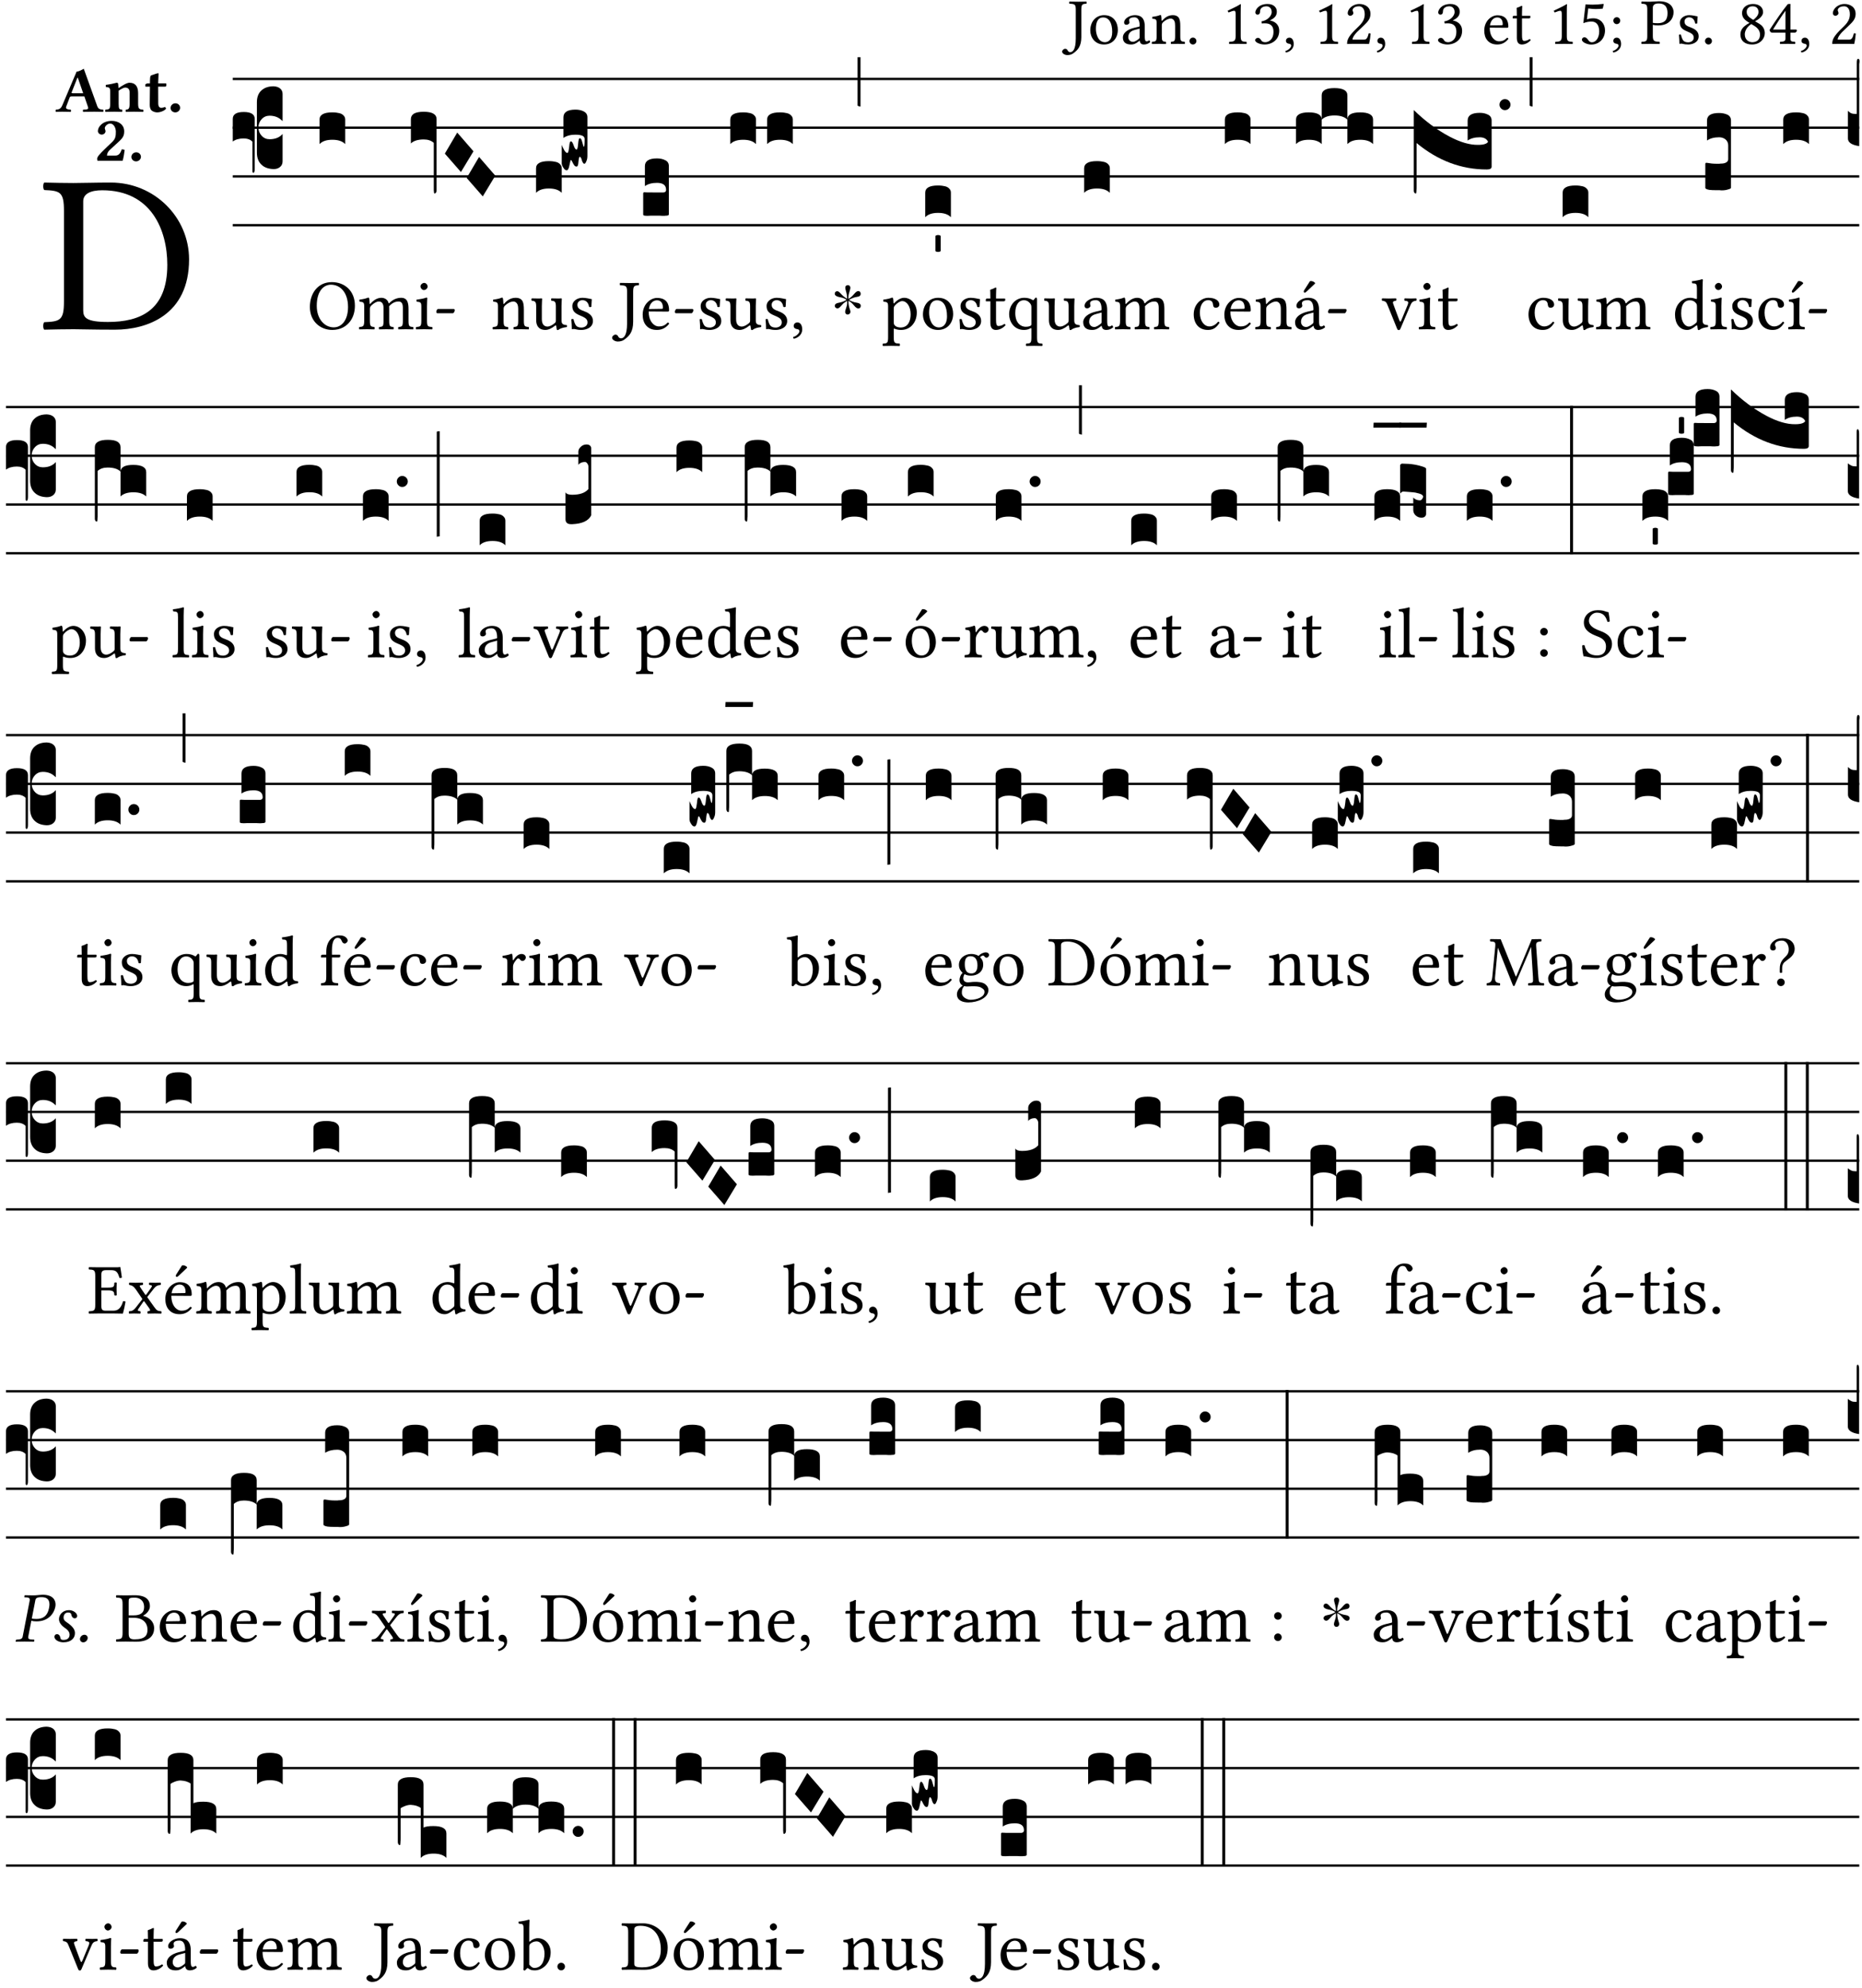 <?xml version="1.0" encoding="UTF-8" standalone="no"?>
<!DOCTYPE svg PUBLIC "-//W3C//DTD SVG 1.1//EN" "http://www.w3.org/Graphics/SVG/1.1/DTD/svg11.dtd">
<svg xmlns="http://www.w3.org/2000/svg" xmlns:xlink="http://www.w3.org/1999/xlink" version="1.1" width="311pt" height="332pt" viewBox="0 0 311 332">
<g enable-background="new">
<clipPath id="cp0">
<path transform="matrix(1,0,0,-1,-71,16251)" d="M 0 0 L 453.543 0 L 453.543 16322.79 L 0 16322.79 Z "/>
</clipPath>
<g clip-path="url(#cp0)">
<symbol id="font_1_2b">
<path d="M .294 .695 C .294 .778 .311 .783 .371 .786 C .377 .792 .377 .813 .371 .819 C .333 .818 .29 .817 .251 .817 C .215 .817 .162 .818 .112 .819 C .106 .813 .106 .792 .112 .786 C .192 .783 .209 .778 .209 .695 L .209 .253 C .209 .073 .157 .045 .124 .045 C .105 .045 .091 .057 .084 .072 C .078 .084 .069 .097 .044 .097 C .03 .097 0 .076 0 .054 C 0 .018 .053 0 .075 0 C .12 0 .151 .008 .192 .043 C .236 .08 .294 .132 .294 .275 L .294 .695 Z "/>
</symbol>
<symbol id="font_1_50">
<path d="M 0 .215 C 0 .113 .068 0 .21 0 C .274 0 .323 .023 .357 .056 C .402 .1 .422 .163 .422 .224 C .422 .328 .365 .449 .212 .449 C .146 .449 .092 .422 .055 .379 C .019 .336 0 .278 0 .215 M .197 .414 C .283 .414 .336 .336 .336 .192 C .336 .066 .271 .035 .224 .035 C .12 .035 .086 .161 .086 .238 C .086 .325 .107 .414 .197 .414 Z "/>
</symbol>
<symbol id="font_1_42">
<path d="M .257 .058 C .263 .027 .274 0 .324 0 C .362 0 .398 .017 .419 .037 C .417 .049 .413 .058 .402 .064 C .395 .058 .378 .048 .365 .048 C .336 .048 .335 .087 .335 .133 L .335 .28 C .335 .422 .257 .449 .184 .449 C .102 .449 .019 .395 .019 .338 C .019 .314 .031 .302 .054 .302 C .083 .302 .101 .323 .101 .336 C .101 .343 .1 .35 .098 .354 C .097 .357 .096 .363 .096 .374 C .096 .405 .138 .416 .176 .416 C .21 .416 .257 .399 .257 .286 C .257 .279 .254 .275 .251 .274 L .165 .253 C .069 .229 0 .176 0 .108 C 0 .026 .056 0 .126 0 C .161 0 .191 .008 .235 .042 L .255 .058 L .257 .058 M .257 .243 L .257 .111 C .257 .098 .251 .091 .243 .085 C .217 .064 .183 .041 .155 .041 C .105 .041 .083 .081 .083 .112 C .083 .157 .104 .203 .178 .222 L .257 .243 Z "/>
</symbol>
<symbol id="font_1_4f">
<path d="M .164 .36 C .158 .353 .152 .351 .152 .36 C .151 .387 .149 .426 .144 .436 C .142 .441 .14 .444 .132 .444 C .104 .433 .078 .424 .009 .415 C .007 .409 .009 .393 .011 .387 C .065 .382 .076 .377 .076 .319 L .076 .124 C .076 .042 .066 .038 .006 .033 C 0 .027 0 .006 .006 0 C .036 .001 .076 .002 .116 .002 C .156 .002 .186 .001 .216 0 C .222 .006 .222 .027 .216 .033 C .165 .038 .155 .042 .155 .124 L .155 .288 C .155 .309 .164 .321 .172 .33 C .21 .367 .255 .389 .294 .389 C .314 .389 .335 .376 .347 .353 C .357 .333 .359 .306 .359 .276 L .359 .124 C .359 .042 .349 .038 .297 .033 C .292 .027 .292 .006 .297 0 C .327 .001 .359 .002 .399 .002 C .439 .002 .475 .001 .505 0 C .51 .006 .51 .027 .505 .033 C .449 .038 .438 .042 .438 .124 L .438 .273 C .438 .328 .434 .376 .411 .407 C .394 .429 .363 .441 .328 .441 C .279 .441 .223 .428 .164 .36 Z "/>
</symbol>
<symbol id="font_1_f">
<path d="M 0 .053 C 0 .024 .024 0 .053 0 C .082 0 .106 .024 .106 .053 C .106 .082 .082 .106 .053 .106 C .024 .106 0 .082 0 .053 Z "/>
</symbol>
<symbol id="font_1_12">
<path d="M .199 .124 L .199 .471 C .199 .531 .2 .592 .202 .605 C .202 .61 .2 .61 .196 .61 C .141 .576 .088 .551 0 .51 C .002 .499 .006 .489 .015 .483 C .061 .502 .083 .508 .102 .508 C .119 .508 .122 .484 .122 .45 L .122 .124 C .122 .041 .095 .036 .025 .033 C .019 .027 .019 .006 .025 0 C .074 .001 .11 .002 .164 .002 C .212 .002 .236 .001 .286 0 C .292 .006 .292 .027 .286 .033 C .216 .036 .199 .041 .199 .124 Z "/>
</symbol>
<symbol id="font_1_14">
<path d="M .171 .585 C .214 .585 .254 .559 .254 .495 C .254 .445 .196 .368 .097 .354 L .102 .322 C .119 .324 .137 .324 .15 .324 C .207 .324 .281 .308 .281 .195 C .281 .062 .192 .035 .157 .035 C .106 .035 .097 .058 .085 .076 C .075 .09 .062 .102 .042 .102 C .021 .102 0 .083 0 .067 C 0 .027 .084 0 .144 0 C .263 0 .369 .077 .369 .209 C .369 .318 .287 .357 .228 .367 L .227 .369 C .309 .408 .332 .449 .332 .502 C .332 .532 .325 .556 .301 .581 C .279 .603 .244 .62 .192 .62 C .045 .62 .003 .524 .003 .491 C .003 .477 .013 .457 .037 .457 C .072 .457 .076 .49 .076 .509 C .076 .573 .145 .585 .171 .585 Z "/>
</symbol>
<symbol id="font_1_d">
<path d="M .061 .228 C .03 .228 .008 .207 .008 .179 C .008 .148 .034 .138 .052 .135 C .071 .133 .088 .127 .088 .104 C .088 .083 .052 .037 0 .024 C 0 .014 .002 .007 .009 0 C .069 .011 .127 .059 .127 .129 C .127 .189 .101 .228 .061 .228 Z "/>
</symbol>
<symbol id="font_1_13">
<path d="M .009 .47 C .009 .449 .028 .431 .049 .431 C .066 .431 .096 .449 .096 .471 C .096 .479 .094 .485 .092 .492 C .09 .499 .084 .508 .084 .516 C .084 .541 .11 .577 .183 .577 C .219 .577 .27 .552 .27 .456 C .27 .392 .247 .34 .188 .28 L .114 .207 C .016 .107 0 .059 0 0 C 0 0 .051 .002 .083 .002 L .258 .002 C .29 .002 .336 0 .336 0 C .349 .053 .359 .128 .36 .158 C .354 .163 .341 .165 .331 .163 C .314 .092 .297 .067 .261 .067 L .083 .067 C .083 .115 .152 .183 .157 .188 L .258 .285 C .315 .34 .358 .384 .358 .46 C .358 .568 .27 .612 .189 .612 C .078 .612 .009 .53 .009 .47 Z "/>
</symbol>
<symbol id="font_1_46">
<path d="M .349 .103 C .312 .065 .283 .049 .225 .049 C .189 .049 .147 .07 .116 .121 C .096 .154 .084 .2 .084 .258 L .35 .256 C .362 .256 .369 .262 .369 .273 C .369 .357 .339 .447 .2 .447 C .113 .447 0 .364 0 .212 C 0 .156 .014 .102 .047 .064 C .081 .024 .128 0 .2 0 C .276 0 .33 .035 .37 .087 C .367 .097 .361 .102 .349 .103 M .087 .292 C .106 .405 .176 .414 .2 .414 C .238 .414 .283 .393 .283 .309 C .283 .3 .279 .295 .268 .295 L .087 .292 Z "/>
</symbol>
<symbol id="font_1_55">
<path d="M .018 .439 C .004 .439 0 .427 0 .419 L 0 .406 C 0 .401 .001 .4 .005 .4 L .064 .4 L .064 .099 C .064 .028 .095 0 .141 0 C .187 0 .237 .022 .276 .066 C .274 .076 .268 .082 .258 .083 C .232 .063 .202 .055 .176 .055 C .149 .055 .143 .085 .143 .147 L .143 .4 L .247 .4 C .257 .4 .271 .404 .271 .413 L .271 .433 C .271 .437 .268 .439 .263 .439 L .143 .439 L .143 .478 C .143 .543 .147 .583 .147 .583 C .147 .589 .144 .592 .139 .592 C .135 .592 .126 .588 .117 .583 C .106 .577 .096 .572 .083 .569 C .071 .565 .061 .562 .061 .555 C .061 .543 .064 .55 .064 .439 L .018 .439 Z "/>
</symbol>
<symbol id="font_1_16">
<path d="M .265 .2 C .265 .105 .215 .035 .155 .035 C .117 .035 .104 .06 .089 .08 C .076 .097 .059 .112 .038 .112 C .019 .112 0 .095 0 .075 C 0 .034 .085 0 .142 0 C .266 0 .354 .092 .354 .218 C .354 .315 .287 .402 .175 .402 C .132 .402 .095 .393 .077 .386 L .097 .553 C .134 .549 .166 .544 .214 .544 C .244 .544 .278 .546 .319 .55 L .335 .618 L .328 .622 C .271 .616 .217 .611 .164 .611 C .127 .611 .091 .613 .056 .616 L .022 .328 C .075 .348 .113 .352 .149 .352 C .214 .352 .265 .309 .265 .2 Z "/>
</symbol>
<symbol id="font_1_1c">
<path d="M .061 .228 C .03 .228 .008 .207 .008 .179 C .008 .148 .034 .138 .052 .135 C .071 .133 .088 .127 .088 .104 C .088 .083 .052 .037 0 .024 C 0 .014 .002 .007 .009 0 C .069 .011 .127 .059 .127 .129 C .127 .189 .101 .228 .061 .228 M .008 .488 C .008 .459 .032 .435 .061 .435 C .09 .435 .114 .459 .114 .488 C .114 .517 .09 .541 .061 .541 C .032 .541 .008 .517 .008 .488 Z "/>
</symbol>
<symbol id="font_1_31">
<path d="M .093 .525 L .093 .124 C .093 .041 .076 .036 .006 .033 C 0 .027 0 .006 .006 0 C .051 .001 .1 .002 .136 .002 C .171 .002 .23 .001 .28 0 C .286 .006 .286 .027 .28 .033 C .202 .037 .178 .041 .178 .124 L .178 .294 C .2 .287 .224 .284 .259 .284 C .441 .284 .496 .403 .496 .488 C .496 .547 .457 .654 .272 .654 C .234 .654 .175 .647 .135 .647 C .098 .647 .046 .648 .006 .649 C 0 .643 0 .622 .006 .616 C .076 .613 .093 .608 .093 .525 M .178 .556 C .178 .585 .193 .62 .265 .62 C .334 .62 .403 .597 .403 .47 C .403 .362 .351 .318 .254 .318 C .229 .318 .189 .32 .178 .323 L .178 .556 Z "/>
</symbol>
<symbol id="font_1_54">
<path d="M 0 .148 C .004 .099 .007 .052 .007 .01 C .017 .012 .027 .013 .032 .013 C .039 .013 .045 .013 .052 .011 C .079 .004 .106 0 .143 0 C .199 0 .302 .027 .302 .126 C .302 .194 .253 .234 .185 .259 C .125 .282 .085 .297 .085 .352 C .085 .393 .121 .416 .155 .416 C .177 .416 .235 .408 .248 .323 C .254 .317 .274 .318 .28 .324 C .283 .36 .285 .397 .286 .43 C .255 .435 .207 .449 .155 .449 C .081 .449 .014 .401 .014 .337 C .014 .264 .047 .233 .124 .201 C .207 .167 .226 .146 .226 .103 C .226 .054 .178 .033 .141 .033 C .102 .033 .08 .046 .07 .057 C .048 .08 .037 .124 .031 .149 C .025 .155 .006 .154 0 .148 Z "/>
</symbol>
<symbol id="font_1_19">
<path d="M .347 .495 C .347 .567 .291 .62 .193 .62 C .091 .62 .025 .559 .025 .482 C .025 .426 .052 .385 .113 .347 L .139 .331 C .11 .316 .083 .298 .058 .276 C .017 .24 0 .195 0 .156 C 0 .054 .072 0 .178 0 C .309 0 .373 .096 .373 .172 C .373 .23 .348 .281 .295 .313 L .224 .356 C .271 .379 .347 .431 .347 .495 M .18 .035 C .135 .035 .067 .066 .067 .156 C .067 .186 .08 .256 .166 .313 L .213 .285 C .275 .247 .3 .2 .3 .152 C .3 .052 .225 .035 .18 .035 M .188 .585 C .253 .585 .277 .542 .277 .496 C .277 .442 .224 .397 .197 .377 L .166 .396 C .103 .437 .096 .47 .096 .501 C .096 .547 .128 .585 .188 .585 Z "/>
</symbol>
<symbol id="font_1_15">
<path d="M .402 .221 L .319 .221 L .319 .513 C .319 .563 .319 .602 .321 .61 L .319 .612 L .287 .612 C .28 .612 .275 .606 .271 .601 C .208 .524 .092 .359 0 .216 C .003 .201 .009 .174 .039 .174 L .243 .174 L .243 .082 C .243 .036 .205 .036 .162 .033 C .156 .027 .156 .006 .162 0 C .194 .001 .234 .002 .28 .002 C .319 .002 .357 .001 .389 0 C .395 .006 .395 .027 .389 .033 C .34 .037 .319 .035 .319 .082 L .319 .174 L .388 .174 C .402 .174 .417 .193 .417 .205 C .417 .215 .413 .221 .402 .221 M .243 .509 L .243 .221 L .052 .221 C .103 .303 .174 .415 .243 .509 Z "/>
</symbol>
<use xlink:href="#font_1_2b" transform="matrix(10.909,0,0,-10.909,177.401,9.2)"/>
<use xlink:href="#font_1_50" transform="matrix(10.909,0,0,-10.909,182.103,7.432)"/>
<use xlink:href="#font_1_42" transform="matrix(10.909,0,0,-10.909,187.547,7.432)"/>
<use xlink:href="#font_1_4f" transform="matrix(10.909,0,0,-10.909,192.358,7.345)"/>
<use xlink:href="#font_1_f" transform="matrix(10.909,0,0,-10.909,198.674,7.432)"/>
<use xlink:href="#font_1_12" transform="matrix(10.909,0,0,-10.909,205.056,7.345)"/>
<use xlink:href="#font_1_14" transform="matrix(10.909,0,0,-10.909,209.637,7.432)"/>
<use xlink:href="#font_1_d" transform="matrix(10.909,0,0,-10.909,214.699,8.774)"/>
<use xlink:href="#font_1_12" transform="matrix(10.909,0,0,-10.909,220.328,7.345)"/>
<use xlink:href="#font_1_13" transform="matrix(10.909,0,0,-10.909,224.997,7.345)"/>
<use xlink:href="#font_1_d" transform="matrix(10.909,0,0,-10.909,229.972,8.774)"/>
<use xlink:href="#font_1_12" transform="matrix(10.909,0,0,-10.909,235.601,7.345)"/>
<use xlink:href="#font_1_14" transform="matrix(10.909,0,0,-10.909,240.183,7.432)"/>
<use xlink:href="#font_1_46" transform="matrix(10.909,0,0,-10.909,247.907,7.432)"/>
<use xlink:href="#font_1_55" transform="matrix(10.909,0,0,-10.909,252.652,7.432)"/>
<use xlink:href="#font_1_12" transform="matrix(10.909,0,0,-10.909,259.525,7.345)"/>
<use xlink:href="#font_1_16" transform="matrix(10.909,0,0,-10.909,264.216,7.443)"/>
<use xlink:href="#font_1_1c" transform="matrix(10.909,0,0,-10.909,269.376,8.774)"/>
<use xlink:href="#font_1_31" transform="matrix(10.909,0,0,-10.909,274.121,7.345)"/>
<use xlink:href="#font_1_54" transform="matrix(10.909,0,0,-10.909,280.427,7.432)"/>
<use xlink:href="#font_1_f" transform="matrix(10.909,0,0,-10.909,284.779,7.432)"/>
<use xlink:href="#font_1_19" transform="matrix(10.909,0,0,-10.909,290.692,7.432)"/>
<use xlink:href="#font_1_15" transform="matrix(10.909,0,0,-10.909,295.568,7.345)"/>
<use xlink:href="#font_1_d" transform="matrix(10.909,0,0,-10.909,300.805,8.774)"/>
<use xlink:href="#font_1_13" transform="matrix(10.909,0,0,-10.909,306.03,7.345)"/>
<symbol id="font_1_25">
<path d="M .135 .647 C .099 .647 .046 .648 .006 .649 C 0 .643 0 .622 .006 .616 C .076 .613 .093 .608 .093 .525 L .093 .124 C .093 .041 .076 .036 .006 .033 C 0 .027 0 .006 .006 0 C .045 .001 .098 .002 .136 .002 C .173 .002 .215 0 .318 0 C .459 0 .645 .064 .645 .31 C .645 .496 .492 .649 .3 .649 C .229 .649 .174 .647 .135 .647 M .178 .086 L .178 .566 C .178 .601 .213 .615 .262 .615 C .478 .615 .549 .44 .549 .286 C .549 .084 .428 .034 .287 .034 C .189 .034 .178 .054 .178 .086 Z "/>
</symbol>
<use xlink:href="#font_1_25" transform="matrix(37.858,0,0,-37.858,7.161,55.06)"/>
<symbol id="font_2_22">
<path d="M .164 .081 L .217 .22 C .222 .233 .228 .237 .252 .237 L .442 .237 L .498 .074 C .51 .038 .481 .037 .443 .035 C .437 .035 .43 .034 .424 .034 C .418 .028 .418 .006 .424 0 C .461 .001 .556 .002 .595 .002 C .636 .002 .692 .001 .729 0 C .735 .006 .735 .028 .729 .034 C .69 .038 .657 .037 .639 .088 L .433 .66 C .418 .651 .358 .616 .323 .616 L .106 .104 C .08 .042 .05 .037 .006 .034 C 0 .028 0 .006 .006 0 C .043 .001 .061 .002 .1 .002 C .141 .002 .196 .001 .233 0 C .239 .006 .239 .028 .233 .034 C .195 .037 .148 .04 .164 .081 M .272 .285 C .25 .285 .243 .288 .247 .298 L .335 .522 L .342 .522 L .424 .285 L .272 .285 Z "/>
</symbol>
<symbol id="font_2_4f">
<path d="M .208 .124 L .208 .325 C .248 .352 .288 .372 .306 .372 C .346 .372 .376 .354 .376 .297 L .376 .13 C .376 .046 .36 .037 .319 .034 C .313 .028 .313 .006 .319 0 C .361 .001 .393 .002 .441 .002 C .496 .002 .54 .001 .583 0 C .589 .006 .589 .028 .583 .034 C .522 .037 .506 .046 .506 .13 L .506 .286 C .506 .396 .459 .446 .373 .446 C .333 .446 .262 .402 .207 .364 C .204 .399 .2 .429 .2 .429 C .199 .441 .191 .446 .177 .446 C .14 .436 .08 .422 .011 .413 C .009 .407 .011 .387 .013 .381 C .068 .376 .078 .368 .078 .311 L .078 .124 C .078 .041 .067 .039 .006 .034 C 0 .028 0 .006 .006 0 C .048 .001 .09 .002 .143 .002 C .189 .002 .217 .001 .26 0 C .266 .006 .266 .028 .26 .034 C .218 .038 .208 .041 .208 .124 Z "/>
</symbol>
<symbol id="font_2_55">
<path d="M .042 .444 C .028 .444 .013 .44 0 .429 L 0 .4 C 0 .395 .001 .394 .005 .394 L .07 .394 C .068 .293 .067 .165 .067 .115 C .067 .08 .076 .046 .097 .028 C .12 .009 .156 0 .18 0 C .235 0 .296 .028 .316 .056 C .316 .068 .31 .074 .298 .084 C .285 .074 .26 .07 .241 .07 C .219 .07 .197 .087 .197 .137 C .197 .187 .196 .294 .196 .394 L .297 .394 C .307 .394 .321 .398 .321 .407 L .321 .438 C .321 .442 .318 .444 .313 .444 L .196 .444 L .197 .478 C .199 .545 .202 .591 .202 .591 C .202 .597 .199 .6 .194 .6 C .187 .6 .15 .589 .134 .582 C .117 .575 .088 .569 .081 .56 C .074 .551 .07 .524 .07 .444 L .042 .444 Z "/>
</symbol>
<symbol id="font_2_f">
<path d="M 0 .068 C 0 .03 .032 0 .072 0 C .112 0 .146 .032 .146 .07 C .146 .109 .114 .139 .074 .139 C .034 .139 0 .107 0 .068 Z "/>
</symbol>
<symbol id="font_2_13">
<path d="M .011 .454 C .011 .429 .034 .4 .07 .4 C .099 .4 .128 .422 .128 .453 C .128 .458 .126 .465 .123 .474 C .12 .481 .117 .489 .117 .5 C .117 .523 .152 .569 .2 .569 C .251 .569 .286 .506 .286 .446 C .286 .379 .282 .336 .229 .286 L .144 .205 C .02 .087 .003 .059 0 .032 L .004 0 L .39 0 C .402 .038 .414 .107 .421 .164 C .408 .17 .399 .174 .376 .174 C .354 .106 .325 .079 .28 .079 L .15 .079 C .153 .111 .163 .138 .196 .168 L .255 .222 C .374 .332 .414 .356 .414 .449 C .414 .553 .326 .61 .223 .61 C .08 .61 .011 .516 .011 .454 Z "/>
</symbol>
<use xlink:href="#font_2_22" transform="matrix(10.909,0,0,-10.909,9.269,18.684)"/>
<use xlink:href="#font_2_4f" transform="matrix(10.909,0,0,-10.909,17.549,18.684)"/>
<use xlink:href="#font_2_55" transform="matrix(10.909,0,0,-10.909,24.28,18.771)"/>
<use xlink:href="#font_2_f" transform="matrix(10.909,0,0,-10.909,28.491,18.771)"/>
<use xlink:href="#font_2_13" transform="matrix(10.909,0,0,-10.909,16.229,26.843)"/>
<use xlink:href="#font_2_f" transform="matrix(10.909,0,0,-10.909,21.946,26.952)"/>
<path transform="matrix(1,0,0,-1,38.877,13.186)" stroke-width=".388" stroke-linecap="butt" stroke-miterlimit="10" stroke-linejoin="miter" fill="none" stroke="#000000" d="M 0 0 L 271.666 0 "/>
<path transform="matrix(1,0,0,-1,38.877,21.327)" stroke-width=".388" stroke-linecap="butt" stroke-miterlimit="10" stroke-linejoin="miter" fill="none" stroke="#000000" d="M 0 0 L 271.666 0 "/>
<path transform="matrix(1,0,0,-1,38.877,29.467)" stroke-width=".388" stroke-linecap="butt" stroke-miterlimit="10" stroke-linejoin="miter" fill="none" stroke="#000000" d="M 0 0 L 271.666 0 "/>
<path transform="matrix(1,0,0,-1,38.877,37.608)" stroke-width=".388" stroke-linecap="butt" stroke-miterlimit="10" stroke-linejoin="miter" fill="none" stroke="#000000" d="M 0 0 L 271.666 0 "/>
<symbol id="font_3_37">
<path d="M .156 .13 L .156 .456 C .156 .489 .166 .515 .185 .532 C .204 .55 .231 .559 .264 .559 C .283 .558 .297 .553 .307 .544 C .317 .535 .322 .524 .322 .51 L .322 .334 L .312 .343 C .293 .36 .268 .369 .238 .369 C .218 .369 .201 .362 .187 .347 C .173 .332 .166 .314 .166 .293 C .166 .272 .173 .254 .187 .239 C .201 .224 .218 .217 .238 .217 C .269 .217 .293 .225 .312 .241 L .322 .251 L .322 .074 C .322 .058 .316 .046 .305 .037 C .294 .028 .28 .024 .264 .024 C .231 .025 .204 .034 .185 .053 C .166 .071 .156 .097 .156 .13 M .127 .011 L .127 .201 C .114 .215 .095 .222 .07 .222 C .041 .222 .017 .215 0 .202 L 0 .348 C 0 .378 .024 .393 .071 .393 C .118 .393 .142 .378 .142 .348 L .142 .025 C .142 .01 .139 .001 .134 0 C .129 0 .127 .004 .127 .011 Z "/>
</symbol>
<use xlink:href="#font_3_37" transform="matrix(25.843,0,0,-25.843,38.877,28.86)"/>
<symbol id="font_1_30">
<path d="M .629 .339 C .629 .546 .486 .668 .307 .668 C .113 .668 0 .514 0 .32 C 0 .123 .143 0 .313 0 C .424 0 .512 .048 .567 .126 C .607 .183 .629 .255 .629 .339 M .294 .632 C .426 .632 .533 .522 .533 .32 C .533 .141 .447 .036 .333 .036 C .211 .036 .096 .145 .096 .337 C .096 .547 .195 .632 .294 .632 Z "/>
</symbol>
<use xlink:href="#font_1_30" transform="matrix(11.955,0,0,-11.955,51.758,55.104)"/>
<symbol id="font_3_40">
<path d="M .082 .205 C .101 .205 .116 .203 .128 .2 C .141 .197 .15 .191 .156 .184 C .163 .177 .166 .169 .166 .158 L .166 0 C .148 .019 .12 .028 .083 .028 C .046 .028 .018 .019 0 0 L 0 .158 C 0 .189 .027 .205 .082 .205 Z "/>
</symbol>
<use xlink:href="#font_3_40" transform="matrix(25.843,0,0,-25.843,53.368,24.066)"/>
<symbol id="font_1_4e">
<path d="M .15 .36 C .149 .39 .147 .426 .142 .436 C .14 .441 .138 .444 .13 .444 C .102 .433 .076 .424 .007 .415 C .005 .409 .007 .393 .009 .387 C .063 .382 .074 .377 .074 .319 L .074 .124 C .074 .042 .061 .037 .006 .033 C 0 .027 0 .006 .006 0 C .036 .001 .074 .002 .114 .002 C .154 .002 .185 .001 .215 0 C .221 .006 .221 .027 .215 .033 C .164 .038 .153 .042 .153 .124 L .153 .288 C .153 .309 .162 .321 .17 .33 C .21 .369 .247 .389 .278 .389 C .316 .389 .344 .365 .344 .298 L .344 .124 C .344 .042 .336 .037 .282 .033 C .277 .027 .277 .006 .282 0 C .307 .001 .344 .002 .384 .002 C .424 .002 .457 .001 .482 0 C .487 .006 .487 .027 .482 .033 C .432 .037 .423 .042 .423 .124 L .423 .283 C .423 .297 .423 .311 .422 .323 C .47 .376 .515 .389 .554 .389 C .592 .389 .614 .367 .614 .3 L .614 .124 C .614 .042 .604 .037 .552 .033 C .547 .027 .547 .006 .552 0 C .577 .001 .614 .002 .654 .002 C .694 .002 .729 .001 .757 0 C .762 .006 .762 .027 .757 .033 C .702 .037 .693 .042 .693 .124 L .693 .282 C .693 .371 .678 .441 .59 .441 C .539 .441 .477 .422 .425 .367 C .422 .364 .416 .359 .414 .368 C .405 .409 .366 .441 .314 .441 C .256 .441 .204 .407 .162 .36 C .157 .355 .151 .348 .15 .36 Z "/>
</symbol>
<symbol id="font_1_4a">
<path d="M .157 .124 L .157 .323 C .157 .373 .161 .437 .161 .437 C .161 .441 .156 .444 .148 .444 C .12 .433 .08 .424 .011 .415 C .009 .409 .011 .393 .013 .387 C .068 .382 .078 .376 .078 .319 L .078 .124 C .078 .041 .067 .038 .006 .033 C 0 .027 0 .006 .006 0 C .039 .001 .078 .002 .118 .002 C .158 .002 .196 .001 .229 0 C .235 .006 .235 .027 .229 .033 C .168 .037 .157 .041 .157 .124 M .066 .601 C .066 .575 .09 .549 .114 .549 C .142 .549 .166 .576 .166 .597 C .166 .621 .145 .649 .118 .649 C .094 .649 .066 .625 .066 .601 Z "/>
</symbol>
<symbol id="font_1_e">
<path d="M .231 0 C .244 0 .258 .028 .258 .04 C .258 .05 .254 .06 .244 .06 L .025 .06 C .013 .06 0 .037 0 .019 C 0 .009 .006 0 .015 0 L .231 0 Z "/>
</symbol>
<use xlink:href="#font_1_4e" transform="matrix(11.955,0,0,-11.955,59.948,55.008)"/>
<use xlink:href="#font_1_4a" transform="matrix(11.955,0,0,-11.955,69.441,55.008)"/>
<use xlink:href="#font_1_e" transform="matrix(11.955,0,0,-11.955,72.872,52.318)"/>
<symbol id="font_3_f3">
<path d="M 0 .48 C 0 .496 .007 .508 .02 .516 C .034 .524 .055 .528 .083 .528 C .138 .528 .166 .512 .166 .48 L .166 .021 C .166 .009 .162 .002 .155 0 C .153 0 .152 0 .151 .001 C .15 .002 .15 .004 .149 .007 C .149 .01 .149 .014 .148 .02 C .148 .026 .148 .035 .148 .047 L .148 .327 C .131 .342 .11 .349 .083 .349 C .045 .349 .017 .34 0 .323 L 0 .48 Z "/>
</symbol>
<symbol id="font_3_1a">
<path d="M 0 .119 L .08 .255 L .185 .134 L .104 0 L 0 .119 Z "/>
</symbol>
<use xlink:href="#font_3_f3" transform="matrix(25.843,0,0,-25.843,68.628,32.31)"/>
<use xlink:href="#font_3_1a" transform="matrix(25.843,0,0,-25.843,74.3,28.731)"/>
<use xlink:href="#font_3_1a" transform="matrix(25.843,0,0,-25.843,77.947,32.801)"/>
<symbol id="font_1_56">
<path d="M .197 .003 C .236 .003 .283 .023 .332 .063 C .337 .067 .346 .069 .347 .062 C .35 .037 .358 .003 .358 .003 C .366 0 .371 .001 .377 .003 C .399 .021 .434 .036 .495 .043 C .501 .049 .501 .064 .495 .07 C .431 .075 .422 .094 .422 .143 L .422 .335 C .422 .365 .426 .438 .426 .438 C .426 .441 .423 .444 .418 .444 C .413 .443 .398 .442 .383 .442 C .351 .442 .315 .443 .281 .444 C .275 .438 .275 .417 .281 .411 C .33 .408 .343 .396 .343 .33 L .343 .137 C .343 .118 .341 .11 .327 .098 C .29 .066 .252 .05 .227 .05 C .197 .05 .147 .064 .147 .153 L .147 .335 C .147 .365 .151 .438 .151 .438 C .151 .441 .148 .444 .143 .444 C .138 .443 .123 .442 .108 .442 C .076 .442 .04 .443 .006 .444 C 0 .438 0 .417 .006 .411 C .054 .407 .068 .396 .068 .331 L .068 .139 C .068 .07 .098 .003 .197 .003 Z "/>
</symbol>
<use xlink:href="#font_1_4f" transform="matrix(11.955,0,0,-11.955,82.262,55.008)"/>
<use xlink:href="#font_1_56" transform="matrix(11.955,0,0,-11.955,88.742,55.14)"/>
<use xlink:href="#font_1_54" transform="matrix(11.955,0,0,-11.955,95.425,55.104)"/>
<symbol id="font_3_10e">
<path d="M 0 .046 L 0 .165 C .001 .163 .003 .158 .006 .151 C .009 .144 .012 .138 .015 .133 C .018 .128 .021 .123 .025 .119 C .029 .115 .033 .113 .036 .113 C .04 .113 .043 .119 .045 .131 C .047 .143 .049 .156 .05 .169 C .052 .181 .055 .188 .059 .188 C .065 .188 .071 .18 .077 .162 C .083 .144 .089 .135 .096 .135 C .101 .135 .104 .147 .106 .171 C .108 .195 .111 .208 .116 .208 C .121 .208 .126 .204 .129 .195 C .132 .185 .135 .176 .137 .167 C .139 .157 .141 .153 .143 .153 C .146 .153 .148 .17 .148 .202 C .148 .212 .143 .22 .134 .224 C .125 .228 .11 .231 .089 .231 C .057 .231 .031 .224 .011 .21 L .011 .343 C .011 .376 .037 .393 .089 .393 C .11 .393 .128 .389 .143 .381 C .158 .373 .166 .361 .166 .343 L .166 .094 C .166 .081 .164 .069 .159 .059 C .155 .049 .151 .043 .146 .043 C .143 .043 .14 .045 .137 .05 C .134 .054 .132 .06 .13 .066 C .129 .072 .127 .077 .124 .082 C .121 .086 .119 .088 .116 .088 C .113 .088 .11 .077 .108 .056 C .107 .035 .103 .025 .096 .025 C .089 .025 .084 .028 .079 .036 C .075 .042 .071 .049 .068 .056 C .065 .063 .062 .067 .059 .067 C .057 .066 .054 .055 .05 .034 C .046 .012 .04 .001 .033 .001 C .026 -0 .018 .005 .011 .017 C .004 .027 0 .037 0 .046 Z "/>
</symbol>
<use xlink:href="#font_3_40" transform="matrix(25.843,0,0,-25.843,89.532,32.207)"/>
<use xlink:href="#font_3_10e" transform="matrix(25.843,0,0,-25.843,93.822,28.464)"/>
<use xlink:href="#font_1_2b" transform="matrix(11.955,0,0,-11.955,102.238,57.041)"/>
<use xlink:href="#font_1_46" transform="matrix(11.955,0,0,-11.955,107.343,55.104)"/>
<use xlink:href="#font_1_e" transform="matrix(11.955,0,0,-11.955,112.723,52.318)"/>
<symbol id="font_3_104">
<path d="M .131 0 C .126 0 .118 0 .107 .001 C .096 .001 .087 .001 .078 .001 C .07 .001 .06 .001 .049 .001 C .038 0 .031 0 .028 0 C .016 0 .008 .001 .005 .002 C .002 .003 0 .005 0 .009 L 0 .143 C 0 .149 .002 .152 .006 .152 L .01 .152 C .015 .151 .036 .151 .075 .151 L .109 .151 C .12 .151 .128 .151 .132 .151 C .137 .152 .14 .153 .143 .155 C .146 .158 .148 .162 .148 .168 C .148 .198 .128 .213 .089 .213 C .057 .213 .031 .206 .011 .192 L .011 .321 C .011 .354 .037 .371 .089 .371 C .11 .371 .128 .367 .143 .359 C .158 .352 .166 .339 .166 .321 L .166 .01 C .166 .008 .165 .006 .164 .005 C .163 .004 .161 .003 .158 .002 C .155 .001 .151 .001 .146 .001 C .142 0 .137 0 .131 0 Z "/>
</symbol>
<use xlink:href="#font_3_104" transform="matrix(25.843,0,0,-25.843,107.428,36.044)"/>
<use xlink:href="#font_1_54" transform="matrix(11.955,0,0,-11.955,116.86,55.104)"/>
<use xlink:href="#font_1_56" transform="matrix(11.955,0,0,-11.955,121.188,55.14)"/>
<use xlink:href="#font_1_54" transform="matrix(11.955,0,0,-11.955,127.871,55.104)"/>
<use xlink:href="#font_1_d" transform="matrix(11.955,0,0,-11.955,132.473,56.574)"/>
<symbol id="font_3_2a">
<path d="M 0 .319 L .019 .319 L .019 0 C .01 .001 .003 .003 0 .007 L 0 .319 Z "/>
</symbol>
<use xlink:href="#font_3_40" transform="matrix(25.843,0,0,-25.843,121.977,24.066)"/>
<use xlink:href="#font_3_40" transform="matrix(25.843,0,0,-25.843,128.128,24.066)"/>
<use xlink:href="#font_3_2a" transform="matrix(25.843,0,0,-25.843,143.235,17.799)"/>
<symbol id="font_4_25">
<path d="M .172 .184 L .172 .191 C .145 .174 .128 .162 .12 .155 C .113 .149 .099 .134 .078 .11 C .064 .094 .05 .086 .036 .086 C .014 .089 .002 .101 0 .121 C 0 .14 .013 .154 .039 .161 C .046 .163 .053 .165 .062 .166 C .097 .173 .128 .184 .154 .199 C .157 .201 .161 .203 .165 .206 L .154 .213 C .135 .226 .107 .236 .068 .243 C .024 .251 .001 .267 0 .29 C 0 .307 .008 .319 .023 .324 C .027 .325 .031 .326 .034 .326 C .048 .326 .064 .315 .082 .294 C .11 .263 .139 .24 .168 .223 L .172 .221 L .172 .234 C .172 .261 .167 .292 .157 .325 C .15 .348 .147 .365 .147 .376 C .147 .393 .155 .404 .171 .409 C .174 .41 .178 .411 .182 .411 C .199 .411 .21 .403 .216 .387 C .217 .383 .218 .379 .218 .374 C .218 .365 .215 .349 .208 .328 C .197 .296 .191 .268 .191 .245 L .191 .219 L .198 .223 C .221 .236 .245 .257 .27 .287 C .293 .314 .312 .328 .326 .328 C .345 .328 .356 .319 .361 .301 C .362 .297 .362 .293 .362 .289 C .362 .27 .352 .257 .331 .251 C .325 .25 .318 .248 .311 .247 C .277 .242 .244 .23 .213 .213 L .199 .205 L .207 .2 C .234 .183 .267 .172 .304 .166 C .338 .161 .357 .15 .362 .134 L .363 .122 C .363 .101 .354 .089 .336 .086 L .328 .085 C .311 .085 .291 .099 .268 .128 C .242 .159 .219 .179 .198 .188 L .191 .191 L .191 .184 C .191 .145 .198 .108 .211 .072 C .216 .058 .219 .047 .219 .04 C .219 .023 .211 .01 .195 .003 C .19 .001 .185 0 .18 0 C .165 0 .154 .008 .148 .023 C .146 .028 .145 .032 .145 .037 C .145 .049 .149 .064 .156 .083 C .167 .113 .173 .138 .173 .158 L .173 .167 L .172 .184 Z "/>
</symbol>
<use xlink:href="#font_4_25" transform="matrix(11.955,0,0,-11.955,139.427,52.534)"/>
<symbol id="font_1_51">
<path d="M .154 .602 C .153 .632 .151 .658 .146 .668 C .144 .673 .142 .676 .134 .676 C .106 .665 .08 .656 .011 .647 C .009 .641 .011 .625 .013 .619 C .067 .614 .078 .609 .078 .551 L .078 .124 C .078 .041 .067 .036 .006 .033 C 0 .027 0 .006 .006 0 C .041 .001 .078 .002 .118 .002 C .158 .002 .206 .001 .239 0 C .245 .006 .245 .027 .239 .033 C .168 .037 .157 .041 .157 .124 L .157 .232 C .157 .245 .161 .244 .171 .24 C .196 .23 .226 .224 .258 .224 C .314 .224 .364 .241 .405 .28 C .452 .326 .479 .388 .479 .469 C .479 .575 .404 .673 .302 .673 C .256 .673 .205 .643 .165 .598 C .159 .592 .155 .592 .154 .602 M .173 .565 C .199 .597 .245 .627 .274 .627 C .338 .627 .393 .555 .393 .442 C .393 .36 .364 .258 .252 .258 C .234 .258 .199 .263 .181 .279 C .161 .297 .157 .303 .157 .339 L .157 .521 C .157 .542 .161 .551 .173 .565 Z "/>
</symbol>
<use xlink:href="#font_1_51" transform="matrix(11.955,0,0,-11.955,147.401,57.782)"/>
<use xlink:href="#font_1_50" transform="matrix(11.955,0,0,-11.955,154.156,55.104)"/>
<symbol id="font_3_59">
<path d="M 0 .103 C .004 .107 .01 .109 .017 .109 C .025 .109 .031 .107 .034 .103 L .034 .006 C .031 .002 .026 0 .017 0 C .009 0 .003 .002 0 .006 L 0 .103 Z "/>
</symbol>
<use xlink:href="#font_3_40" transform="matrix(25.843,0,0,-25.843,154.533,36.277)"/>
<use xlink:href="#font_3_59" transform="matrix(25.843,0,0,-25.843,156.238,42.073)"/>
<symbol id="font_1_52">
<path d="M .311 .123 C .311 .04 .3 .036 .239 .033 C .233 .027 .233 .006 .239 0 C .274 .001 .311 .002 .351 .002 C .391 .002 .429 .001 .462 0 C .468 .006 .468 .027 .462 .033 C .401 .036 .39 .04 .39 .123 L .39 .651 C .39 .665 .386 .676 .375 .676 C .368 .676 .362 .668 .354 .657 C .341 .639 .337 .636 .325 .644 C .293 .664 .254 .673 .212 .673 C .09 .673 0 .573 0 .441 C 0 .348 .063 .224 .207 .224 C .234 .224 .267 .23 .284 .24 C .307 .253 .311 .255 .311 .234 L .311 .123 M .287 .602 C .307 .58 .311 .565 .311 .541 L .311 .311 C .311 .293 .31 .288 .297 .281 C .274 .269 .247 .268 .231 .268 C .173 .268 .086 .31 .086 .461 C .086 .565 .128 .639 .208 .639 C .238 .639 .265 .627 .287 .602 Z "/>
</symbol>
<use xlink:href="#font_1_54" transform="matrix(11.955,0,0,-11.955,160.264,55.104)"/>
<use xlink:href="#font_1_55" transform="matrix(11.955,0,0,-11.955,164.651,55.104)"/>
<use xlink:href="#font_1_52" transform="matrix(11.955,0,0,-11.955,168.549,57.782)"/>
<use xlink:href="#font_1_56" transform="matrix(11.955,0,0,-11.955,174.383,55.14)"/>
<use xlink:href="#font_1_42" transform="matrix(11.955,0,0,-11.955,180.922,55.104)"/>
<use xlink:href="#font_1_4e" transform="matrix(11.955,0,0,-11.955,186.195,55.008)"/>
<use xlink:href="#font_3_40" transform="matrix(25.843,0,0,-25.843,181.079,32.207)"/>
<symbol id="font_1_44">
<path d="M .361 .101 C .357 .11 .349 .114 .34 .115 C .306 .071 .263 .049 .22 .049 C .147 .049 .086 .123 .086 .24 C .086 .35 .134 .416 .2 .416 C .259 .416 .267 .381 .271 .346 C .274 .319 .288 .31 .309 .31 C .33 .31 .358 .323 .358 .354 C .358 .409 .301 .449 .205 .449 C .106 .449 0 .36 0 .218 C 0 .089 .072 0 .198 0 C .258 0 .311 .019 .361 .101 Z "/>
</symbol>
<use xlink:href="#font_1_44" transform="matrix(11.955,0,0,-11.955,199.381,55.104)"/>
<use xlink:href="#font_1_46" transform="matrix(11.955,0,0,-11.955,204.498,55.104)"/>
<use xlink:href="#font_3_40" transform="matrix(25.843,0,0,-25.843,204.582,24.066)"/>
<symbol id="font_1_a1">
<path d="M .257 .058 C .263 .027 .274 0 .324 0 C .362 0 .398 .017 .419 .037 C .417 .049 .413 .058 .402 .064 C .395 .058 .378 .048 .365 .048 C .336 .048 .335 .087 .335 .133 L .335 .28 C .335 .422 .257 .449 .184 .449 C .102 .449 .019 .395 .019 .338 C .019 .314 .031 .302 .054 .302 C .083 .302 .101 .323 .101 .336 C .101 .343 .1 .35 .098 .354 C .097 .357 .096 .363 .096 .374 C .096 .405 .138 .416 .176 .416 C .21 .416 .257 .399 .257 .286 C .257 .279 .254 .275 .251 .274 L .165 .253 C .069 .229 0 .176 0 .108 C 0 .026 .056 0 .126 0 C .161 0 .191 .008 .235 .042 L .255 .058 L .257 .058 M .257 .243 L .257 .111 C .257 .098 .251 .091 .243 .085 C .217 .064 .183 .041 .155 .041 C .105 .041 .083 .081 .083 .112 C .083 .157 .104 .203 .178 .222 L .257 .243 M .208 .681 L .132 .562 C .124 .549 .121 .545 .121 .534 C .121 .527 .128 .521 .135 .521 C .142 .521 .15 .525 .165 .54 L .28 .649 L .277 .66 C .254 .682 .228 .683 .222 .683 C .217 .683 .211 .682 .208 .681 Z "/>
</symbol>
<use xlink:href="#font_1_4f" transform="matrix(11.955,0,0,-11.955,209.638,55.008)"/>
<use xlink:href="#font_1_a1" transform="matrix(11.955,0,0,-11.955,216.309,55.104)"/>
<use xlink:href="#font_1_e" transform="matrix(11.955,0,0,-11.955,221.82,52.318)"/>
<symbol id="font_3_51e">
<path d="M 0 .158 C 0 .189 .027 .205 .082 .205 C .138 .205 .166 .189 .166 .158 L .166 0 C .148 .019 .12 .028 .083 .028 C .046 .028 .018 .019 0 0 L 0 .158 M .166 .315 C .166 .346 .193 .362 .248 .362 C .304 .362 .332 .346 .332 .315 L .332 .158 C .314 .176 .286 .185 .249 .185 C .212 .185 .184 .176 .166 .158 L .166 .315 M .332 .158 C .332 .189 .359 .205 .414 .205 C .47 .205 .498 .189 .498 .158 L .498 0 C .48 .019 .452 .028 .415 .028 C .378 .028 .35 .019 .332 0 L .332 .158 Z "/>
</symbol>
<use xlink:href="#font_3_51e" transform="matrix(25.843,0,0,-25.843,216.466,24.066)"/>
<symbol id="font_1_57">
<path d="M .32 .41 C .374 .406 .38 .394 .359 .343 L .278 .147 C .262 .108 .257 .108 .241 .15 L .169 .343 C .151 .391 .147 .403 .2 .41 C .206 .416 .206 .437 .2 .443 C .167 .442 .132 .441 .099 .441 C .066 .441 .036 .442 .006 .443 C 0 .437 0 .416 .006 .41 C .059 .404 .066 .388 .086 .337 L .214 .021 C .22 .006 .226 0 .239 0 C .249 0 .256 .006 .263 .023 L .396 .336 C .415 .38 .426 .405 .482 .41 C .488 .416 .488 .437 .482 .443 C .462 .442 .438 .441 .412 .441 C .379 .441 .345 .442 .32 .443 C .314 .437 .314 .416 .32 .41 Z "/>
</symbol>
<use xlink:href="#font_1_57" transform="matrix(11.955,0,0,-11.955,230.782,55.128)"/>
<use xlink:href="#font_1_4a" transform="matrix(11.955,0,0,-11.955,236.951,55.008)"/>
<use xlink:href="#font_1_55" transform="matrix(11.955,0,0,-11.955,240.202,55.104)"/>
<symbol id="font_3_75d">
<path d="M .426 .363 C .394 .363 .368 .356 .348 .342 L .348 .471 C .348 .504 .374 .521 .426 .521 C .447 .521 .465 .517 .48 .509 C .495 .502 .503 .489 .503 .471 L .503 .173 C .503 .161 .493 .155 .472 .155 C .307 .155 .155 .212 .018 .326 L .018 .047 C .018 .035 .018 .026 .017 .02 C .017 .014 .017 .01 .016 .007 C .016 .004 .016 .002 .015 .001 C .014 0 .013 0 .011 0 C .008 .001 .006 .002 .004 .004 C .003 .005 .002 .008 .001 .011 C 0 .014 0 .017 0 .021 L 0 .539 C .073 .468 .149 .411 .23 .368 C .3 .331 .362 .313 .416 .314 C .451 .314 .473 .321 .48 .334 C .471 .353 .453 .363 .426 .363 Z "/>
</symbol>
<symbol id="font_3_b">
<path d="M .06 .01 C .053 .003 .044 0 .035 0 C .026 0 .018 .003 .011 .01 C .004 .017 0 .025 0 .035 C 0 .046 .004 .054 .011 .061 C .018 .068 .026 .071 .035 .071 C .044 .071 .053 .068 .06 .061 C .067 .054 .071 .046 .071 .035 C .071 .025 .067 .017 .06 .01 Z "/>
</symbol>
<use xlink:href="#font_3_75d" transform="matrix(25.843,0,0,-25.843,236.139,32.31)"/>
<use xlink:href="#font_3_b" transform="matrix(25.843,0,0,-25.843,250.453,18.392)"/>
<use xlink:href="#font_3_2a" transform="matrix(25.843,0,0,-25.843,255.482,17.799)"/>
<use xlink:href="#font_1_44" transform="matrix(11.955,0,0,-11.955,255.298,55.104)"/>
<use xlink:href="#font_1_56" transform="matrix(11.955,0,0,-11.955,260.212,55.14)"/>
<use xlink:href="#font_1_4e" transform="matrix(11.955,0,0,-11.955,266.56,55.008)"/>
<use xlink:href="#font_3_40" transform="matrix(25.843,0,0,-25.843,261.002,36.277)"/>
<symbol id="font_1_45">
<path d="M .295 .063 C .3 .067 .309 .069 .31 .062 C .313 .038 .321 .003 .321 .003 C .329 0 .334 .001 .34 .003 C .362 .021 .397 .036 .458 .043 C .464 .049 .464 .064 .458 .07 C .394 .075 .385 .094 .385 .143 L .385 .596 C .385 .661 .389 .701 .389 .701 C .389 .708 .385 .711 .376 .711 C .351 .701 .276 .687 .236 .684 C .234 .676 .236 .66 .242 .654 C .245 .654 .248 .654 .251 .654 C .295 .651 .306 .651 .306 .572 L .306 .444 C .306 .437 .304 .435 .297 .435 C .293 .435 .252 .452 .219 .452 C .153 .452 .109 .43 .069 .392 C .026 .349 0 .29 0 .216 C 0 .093 .062 .003 .17 .003 C .209 .003 .246 .023 .295 .063 M .306 .137 C .306 .118 .304 .11 .29 .098 C .253 .066 .221 .05 .196 .05 C .142 .05 .086 .109 .086 .234 C .086 .306 .1 .346 .115 .367 C .146 .414 .188 .417 .208 .417 C .244 .417 .269 .404 .289 .381 C .303 .365 .306 .358 .306 .327 L .306 .137 Z "/>
</symbol>
<use xlink:href="#font_1_45" transform="matrix(11.955,0,0,-11.955,279.77,55.14)"/>
<use xlink:href="#font_1_4a" transform="matrix(11.955,0,0,-11.955,285.64,55.008)"/>
<symbol id="font_3_105">
<path d="M 0 .016 L 0 .169 C 0 .175 .002 .178 .006 .178 L .01 .178 C .031 .174 .051 .172 .069 .172 C .073 .172 .077 .172 .081 .172 C .085 .172 .089 .172 .092 .172 C .096 .173 .099 .173 .102 .173 C .117 .173 .128 .176 .136 .181 C .144 .186 .148 .193 .148 .202 L .148 .289 C .148 .299 .146 .308 .142 .315 C .138 .323 .131 .33 .122 .335 C .113 .34 .102 .343 .089 .343 C .057 .343 .031 .336 .011 .322 L .011 .451 C .011 .484 .037 .5 .089 .5 C .11 .5 .128 .496 .143 .489 C .158 .482 .166 .469 .166 .451 L .166 .017 C .166 .013 .16 .009 .147 .006 C .135 .002 .122 0 .107 0 C .104 0 .099 0 .094 .001 C .089 .001 .082 .001 .074 .001 C .052 .001 .036 .002 .027 .003 C .009 .006 0 .011 0 .016 Z "/>
</symbol>
<use xlink:href="#font_3_105" transform="matrix(25.843,0,0,-25.843,284.828,31.793)"/>
<symbol id="font_1_ad">
<path d="M .157 .124 L .157 .323 C .157 .373 .161 .437 .161 .437 C .161 .441 .156 .444 .148 .444 C .12 .433 .08 .424 .011 .415 C .009 .409 .011 .393 .013 .387 C .068 .382 .078 .376 .078 .319 L .078 .124 C .078 .041 .067 .038 .006 .033 C 0 .027 0 .006 .006 0 C .039 .001 .078 .002 .118 .002 C .158 .002 .196 .001 .229 0 C .235 .006 .235 .027 .229 .033 C .168 .037 .157 .041 .157 .124 M .139 .673 L .063 .554 C .055 .541 .052 .537 .052 .526 C .052 .519 .059 .513 .066 .513 C .073 .513 .081 .517 .096 .532 L .211 .641 L .208 .652 C .185 .674 .159 .675 .153 .675 C .148 .675 .142 .674 .139 .673 Z "/>
</symbol>
<use xlink:href="#font_1_54" transform="matrix(11.955,0,0,-11.955,289.167,55.104)"/>
<use xlink:href="#font_1_44" transform="matrix(11.955,0,0,-11.955,293.698,55.104)"/>
<use xlink:href="#font_1_ad" transform="matrix(11.955,0,0,-11.955,298.659,55.008)"/>
<use xlink:href="#font_1_e" transform="matrix(11.955,0,0,-11.955,302.09,52.318)"/>
<symbol id="font_3_14">
<path d="M 0 .049 L 0 .228 C .006 .223 .011 .218 .016 .215 C .021 .212 .027 .21 .033 .209 C .04 .208 .048 .208 .057 .208 L .057 .535 C .057 .554 .06 .564 .065 .564 L .066 .564 C .072 .564 .075 .559 .075 .548 C .075 .543 .074 .537 .073 .53 L .073 0 C .024 .007 0 .024 0 .049 Z "/>
</symbol>
<use xlink:href="#font_3_40" transform="matrix(25.843,0,0,-25.843,297.847,24.066)"/>
<use xlink:href="#font_3_14" transform="matrix(25.843,0,0,-25.843,308.649,24.402)"/>
<path transform="matrix(1,0,0,-1,1,67.981)" stroke-width=".388" stroke-linecap="butt" stroke-miterlimit="10" stroke-linejoin="miter" fill="none" stroke="#000000" d="M 0 0 L 309.543 0 "/>
<path transform="matrix(1,0,0,-1,1,76.121)" stroke-width=".388" stroke-linecap="butt" stroke-miterlimit="10" stroke-linejoin="miter" fill="none" stroke="#000000" d="M 0 0 L 309.543 0 "/>
<path transform="matrix(1,0,0,-1,1,84.262)" stroke-width=".388" stroke-linecap="butt" stroke-miterlimit="10" stroke-linejoin="miter" fill="none" stroke="#000000" d="M 0 0 L 309.543 0 "/>
<path transform="matrix(1,0,0,-1,1,92.402)" stroke-width=".388" stroke-linecap="butt" stroke-miterlimit="10" stroke-linejoin="miter" fill="none" stroke="#000000" d="M 0 0 L 309.543 0 "/>
<use xlink:href="#font_3_37" transform="matrix(25.843,0,0,-25.843,1,83.655)"/>
<use xlink:href="#font_1_51" transform="matrix(11.955,0,0,-11.955,8.631,112.577)"/>
<use xlink:href="#font_1_56" transform="matrix(11.955,0,0,-11.955,15.051,109.935)"/>
<use xlink:href="#font_1_e" transform="matrix(11.955,0,0,-11.955,21.638,107.113)"/>
<symbol id="font_3_1b3">
<path d="M 0 .021 L 0 .48 C 0 .512 .028 .528 .084 .528 C .112 .528 .133 .524 .146 .516 C .159 .508 .166 .496 .166 .48 L .166 .326 C .17 .353 .197 .366 .248 .366 C .304 .366 .332 .35 .332 .319 L .332 .162 C .314 .18 .286 .189 .249 .189 C .212 .189 .184 .18 .166 .162 L .166 .323 C .149 .34 .121 .349 .083 .349 C .056 .349 .035 .342 .018 .327 L .018 .047 C .018 .035 .018 .026 .017 .02 C .017 .014 .017 .01 .016 .007 C .016 .004 .016 .002 .015 .001 C .014 0 .013 0 .011 0 C .008 .001 .006 .002 .004 .004 C .003 .005 .002 .008 .001 .011 C 0 .014 0 .017 0 .021 Z "/>
</symbol>
<use xlink:href="#font_3_1b3" transform="matrix(25.843,0,0,-25.843,15.841,87.104)"/>
<symbol id="font_1_4d">
<path d="M .078 .124 C .078 .041 .067 .036 .006 .033 C 0 .027 0 .006 .006 0 C .041 .001 .078 .002 .118 .002 C .158 .002 .196 .001 .229 0 C .235 .006 .235 .027 .229 .033 C .168 .036 .157 .041 .157 .124 L .157 .585 C .157 .65 .161 .69 .161 .69 C .161 .697 .157 .7 .148 .7 C .123 .69 .048 .676 .008 .673 C .006 .665 .008 .649 .014 .643 C .072 .639 .078 .636 .078 .561 L .078 .124 Z "/>
</symbol>
<use xlink:href="#font_1_4d" transform="matrix(11.955,0,0,-11.955,28.796,109.803)"/>
<use xlink:href="#font_1_4a" transform="matrix(11.955,0,0,-11.955,32.036,109.803)"/>
<use xlink:href="#font_1_54" transform="matrix(11.955,0,0,-11.955,35.563,109.899)"/>
<use xlink:href="#font_3_40" transform="matrix(25.843,0,0,-25.843,31.224,87.002)"/>
<use xlink:href="#font_1_54" transform="matrix(11.955,0,0,-11.955,44.409,109.899)"/>
<use xlink:href="#font_1_56" transform="matrix(11.955,0,0,-11.955,48.737,109.935)"/>
<use xlink:href="#font_1_e" transform="matrix(11.955,0,0,-11.955,55.324,107.113)"/>
<use xlink:href="#font_3_40" transform="matrix(25.843,0,0,-25.843,49.526,82.931)"/>
<use xlink:href="#font_1_4a" transform="matrix(11.955,0,0,-11.955,61.432,109.803)"/>
<use xlink:href="#font_1_54" transform="matrix(11.955,0,0,-11.955,64.959,109.899)"/>
<use xlink:href="#font_1_d" transform="matrix(11.955,0,0,-11.955,69.561,111.369)"/>
<symbol id="font_3_34">
<path d="M .019 .682 L .019 .003 C .009 .002 .003 .001 0 0 L 0 .679 C .003 .681 .01 .682 .019 .682 Z "/>
</symbol>
<use xlink:href="#font_3_40" transform="matrix(25.843,0,0,-25.843,60.619,87.002)"/>
<use xlink:href="#font_3_b" transform="matrix(25.843,0,0,-25.843,66.276,81.328)"/>
<use xlink:href="#font_3_34" transform="matrix(25.843,0,0,-25.843,72.952,89.651)"/>
<use xlink:href="#font_1_4d" transform="matrix(11.955,0,0,-11.955,76.579,109.803)"/>
<use xlink:href="#font_1_42" transform="matrix(11.955,0,0,-11.955,79.963,109.899)"/>
<use xlink:href="#font_1_e" transform="matrix(11.955,0,0,-11.955,85.474,107.113)"/>
<use xlink:href="#font_3_40" transform="matrix(25.843,0,0,-25.843,80.119,91.071)"/>
<use xlink:href="#font_1_57" transform="matrix(11.955,0,0,-11.955,89.097,109.923)"/>
<use xlink:href="#font_1_4a" transform="matrix(11.955,0,0,-11.955,95.266,109.803)"/>
<use xlink:href="#font_1_55" transform="matrix(11.955,0,0,-11.955,98.517,109.899)"/>
<symbol id="font_3_10a">
<path d="M .045 0 L .035 0 C .012 0 0 .011 0 .032 L 0 .206 C .006 .195 .02 .19 .043 .19 C .092 .19 .127 .202 .148 .227 L .148 .371 C .148 .378 .146 .385 .141 .392 C .136 .399 .131 .402 .126 .402 C .107 .402 .093 .396 .083 .384 L .083 .466 C .083 .475 .085 .483 .09 .49 C .095 .497 .101 .503 .109 .508 C .118 .513 .127 .515 .136 .515 C .145 .515 .153 .513 .158 .508 C .163 .504 .166 .498 .166 .491 L .166 .057 C .149 .022 .109 .003 .045 0 Z "/>
</symbol>
<use xlink:href="#font_3_10a" transform="matrix(25.843,0,0,-25.843,94.454,87.544)"/>
<use xlink:href="#font_1_51" transform="matrix(11.955,0,0,-11.955,106.203,112.577)"/>
<use xlink:href="#font_1_46" transform="matrix(11.955,0,0,-11.955,112.91,109.899)"/>
<use xlink:href="#font_3_40" transform="matrix(25.843,0,0,-25.843,112.995,78.86)"/>
<use xlink:href="#font_1_45" transform="matrix(11.955,0,0,-11.955,118.278,109.935)"/>
<use xlink:href="#font_1_46" transform="matrix(11.955,0,0,-11.955,124.304,109.899)"/>
<use xlink:href="#font_1_54" transform="matrix(11.955,0,0,-11.955,129.779,109.899)"/>
<use xlink:href="#font_3_1b3" transform="matrix(25.843,0,0,-25.843,124.388,87.104)"/>
<use xlink:href="#font_1_46" transform="matrix(11.955,0,0,-11.955,140.467,109.899)"/>
<use xlink:href="#font_1_e" transform="matrix(11.955,0,0,-11.955,145.847,107.113)"/>
<use xlink:href="#font_3_40" transform="matrix(25.843,0,0,-25.843,140.552,87.002)"/>
<symbol id="font_1_b3">
<path d="M 0 .215 C 0 .113 .068 0 .21 0 C .274 0 .323 .023 .357 .056 C .402 .1 .422 .163 .422 .224 C .422 .328 .365 .449 .212 .449 C .146 .449 .092 .422 .055 .379 C .019 .336 0 .278 0 .215 M .197 .414 C .283 .414 .336 .336 .336 .192 C .336 .066 .271 .035 .224 .035 C .12 .035 .086 .161 .086 .238 C .086 .325 .107 .414 .197 .414 M .229 .681 L .153 .562 C .145 .549 .142 .545 .142 .534 C .142 .527 .149 .521 .156 .521 C .163 .521 .171 .525 .186 .54 L .301 .649 L .298 .66 C .275 .682 .249 .683 .243 .683 C .238 .683 .232 .682 .229 .681 Z "/>
</symbol>
<use xlink:href="#font_1_b3" transform="matrix(11.955,0,0,-11.955,151.268,109.899)"/>
<use xlink:href="#font_1_e" transform="matrix(11.955,0,0,-11.955,157.282,107.113)"/>
<use xlink:href="#font_3_40" transform="matrix(25.843,0,0,-25.843,151.646,82.931)"/>
<symbol id="font_1_53">
<path d="M .156 .36 C .154 .4 .153 .426 .148 .436 C .146 .441 .144 .444 .136 .444 C .108 .433 .082 .424 .013 .415 C .011 .409 .013 .393 .015 .387 C .069 .382 .08 .377 .08 .319 L .08 .124 C .08 .041 .068 .037 .006 .033 C 0 .027 0 .006 .006 0 C .041 .001 .08 .002 .12 .002 C .16 .002 .206 .001 .241 0 C .247 .006 .247 .027 .241 .033 C .171 .038 .159 .041 .159 .124 L .159 .263 C .159 .289 .171 .312 .183 .33 C .194 .346 .217 .379 .229 .379 C .238 .379 .247 .377 .255 .366 C .262 .356 .274 .343 .291 .343 C .315 .343 .338 .368 .338 .393 C .338 .412 .32 .441 .278 .441 C .231 .441 .19 .397 .167 .358 C .161 .347 .156 .355 .156 .36 Z "/>
</symbol>
<use xlink:href="#font_1_53" transform="matrix(11.955,0,0,-11.955,161.083,109.803)"/>
<use xlink:href="#font_1_56" transform="matrix(11.955,0,0,-11.955,165.53,109.935)"/>
<use xlink:href="#font_1_4e" transform="matrix(11.955,0,0,-11.955,171.879,109.803)"/>
<use xlink:href="#font_1_d" transform="matrix(11.955,0,0,-11.955,181.598,111.369)"/>
<use xlink:href="#font_3_40" transform="matrix(25.843,0,0,-25.843,166.321,87.002)"/>
<use xlink:href="#font_3_b" transform="matrix(25.843,0,0,-25.843,171.977,81.328)"/>
<use xlink:href="#font_3_2a" transform="matrix(25.843,0,0,-25.843,180.213,72.594)"/>
<use xlink:href="#font_1_46" transform="matrix(11.955,0,0,-11.955,188.856,109.899)"/>
<use xlink:href="#font_1_55" transform="matrix(11.955,0,0,-11.955,194.057,109.899)"/>
<use xlink:href="#font_3_40" transform="matrix(25.843,0,0,-25.843,188.941,91.071)"/>
<use xlink:href="#font_1_42" transform="matrix(11.955,0,0,-11.955,202.149,109.899)"/>
<use xlink:href="#font_1_e" transform="matrix(11.955,0,0,-11.955,207.661,107.113)"/>
<use xlink:href="#font_3_40" transform="matrix(25.843,0,0,-25.843,202.305,87.002)"/>
<use xlink:href="#font_1_4a" transform="matrix(11.955,0,0,-11.955,214.211,109.803)"/>
<use xlink:href="#font_1_55" transform="matrix(11.955,0,0,-11.955,217.463,109.899)"/>
<use xlink:href="#font_3_1b3" transform="matrix(25.843,0,0,-25.843,213.399,87.104)"/>
<use xlink:href="#font_1_4a" transform="matrix(11.955,0,0,-11.955,230.375,109.803)"/>
<use xlink:href="#font_1_4d" transform="matrix(11.955,0,0,-11.955,233.531,109.803)"/>
<use xlink:href="#font_1_e" transform="matrix(11.955,0,0,-11.955,236.962,107.113)"/>
<symbol id="font_3_5ff">
<path d="M 0 .158 C 0 .189 .027 .205 .082 .205 C .138 .205 .166 .189 .166 .158 L .166 0 C .148 .019 .12 .028 .083 .028 C .046 .028 .018 .019 0 0 L 0 .158 M .166 .174 L .166 .36 C .166 .362 .168 .364 .171 .367 C .174 .37 .179 .371 .186 .37 C .234 .37 .279 .363 .32 .348 C .329 .345 .334 .341 .334 .337 L .334 .045 C .334 .038 .331 .032 .326 .028 C .321 .023 .313 .021 .304 .021 C .289 .021 .277 .026 .266 .036 C .256 .046 .251 .057 .251 .07 L .251 .151 C .262 .139 .276 .133 .294 .133 C .299 .133 .303 .135 .307 .14 C .311 .145 .314 .15 .315 .157 C .314 .163 .31 .168 .304 .171 C .297 .175 .284 .179 .265 .183 C .261 .184 .248 .185 .226 .187 C .205 .189 .191 .19 .185 .19 C .182 .19 .179 .188 .174 .184 C .169 .181 .167 .177 .166 .174 Z "/>
</symbol>
<symbol id="font_3_7d">
<path d="M .002 .032 L .18 .032 L .178 0 L 0 0 L .002 .032 Z "/>
</symbol>
<use xlink:href="#font_3_5ff" transform="matrix(25.843,0,0,-25.843,229.563,87.002)"/>
<use xlink:href="#font_3_7d" transform="matrix(25.843,0,0,-25.843,229.382,71.42)"/>
<use xlink:href="#font_3_7d" transform="matrix(25.843,0,0,-25.843,233.672,71.42)"/>
<symbol id="font_1_1b">
<path d="M 0 .053 C 0 .024 .024 0 .053 0 C .082 0 .106 .024 .106 .053 C .106 .082 .082 .106 .053 .106 C .024 .106 0 .082 0 .053 M 0 .351 C 0 .322 .024 .298 .053 .298 C .082 .298 .106 .322 .106 .351 C .106 .38 .082 .404 .053 .404 C .024 .404 0 .38 0 .351 Z "/>
</symbol>
<use xlink:href="#font_1_4d" transform="matrix(11.955,0,0,-11.955,242.57,109.803)"/>
<use xlink:href="#font_1_4a" transform="matrix(11.955,0,0,-11.955,245.81,109.803)"/>
<use xlink:href="#font_1_54" transform="matrix(11.955,0,0,-11.955,249.337,109.899)"/>
<use xlink:href="#font_1_1b" transform="matrix(11.955,0,0,-11.955,257.251,109.696)"/>
<symbol id="font_3_26">
<path d="M 0 .96 L .019 .96 L .019 0 L 0 0 L 0 .96 Z "/>
</symbol>
<use xlink:href="#font_3_40" transform="matrix(25.843,0,0,-25.843,244.998,87.002)"/>
<use xlink:href="#font_3_b" transform="matrix(25.843,0,0,-25.843,250.654,81.328)"/>
<use xlink:href="#font_3_26" transform="matrix(25.843,0,0,-25.843,262.244,92.571)"/>
<symbol id="font_1_34">
<path d="M .368 .641 C .31 .649 .312 .668 .214 .668 C .113 .668 .024 .601 .024 .495 C .024 .39 .111 .342 .199 .308 C .259 .285 .333 .257 .333 .159 C .333 .078 .288 .036 .208 .036 C .115 .036 .055 .079 .033 .178 C .02 .182 .01 .18 0 .175 C .004 .098 .008 .072 .02 .023 C .083 .023 .111 0 .2 0 C .245 0 .288 .011 .323 .033 C .381 .069 .417 .13 .417 .194 C .417 .3 .337 .347 .255 .378 C .195 .4 .095 .438 .095 .522 C .095 .578 .146 .634 .205 .634 C .302 .634 .333 .572 .353 .506 C .364 .504 .377 .505 .386 .512 C .382 .56 .378 .588 .368 .641 Z "/>
</symbol>
<use xlink:href="#font_1_34" transform="matrix(11.955,0,0,-11.955,264.258,109.899)"/>
<use xlink:href="#font_1_44" transform="matrix(11.955,0,0,-11.955,270.176,109.899)"/>
<use xlink:href="#font_1_4a" transform="matrix(11.955,0,0,-11.955,275.137,109.803)"/>
<use xlink:href="#font_1_e" transform="matrix(11.955,0,0,-11.955,278.568,107.113)"/>
<symbol id="font_3_16">
<path d="M 0 .049 L 0 .228 C .009 .22 .018 .215 .025 .212 C .032 .209 .043 .208 .057 .208 L .057 .429 C .057 .442 .059 .448 .064 .448 L .065 .448 C .07 .447 .073 .437 .073 .416 L .073 0 C .024 .007 0 .024 0 .049 Z "/>
</symbol>
<use xlink:href="#font_3_40" transform="matrix(25.843,0,0,-25.843,274.325,87.002)"/>
<use xlink:href="#font_3_59" transform="matrix(25.843,0,0,-25.843,276.031,90.964)"/>
<use xlink:href="#font_3_104" transform="matrix(25.843,0,0,-25.843,278.615,82.699)"/>
<use xlink:href="#font_3_59" transform="matrix(25.843,0,0,-25.843,280.417,72.444)"/>
<use xlink:href="#font_3_104" transform="matrix(25.843,0,0,-25.843,282.905,74.558)"/>
<use xlink:href="#font_3_75d" transform="matrix(25.843,0,0,-25.843,289.112,78.964)"/>
<use xlink:href="#font_3_16" transform="matrix(25.843,0,0,-25.843,308.631,83.267)"/>
<path transform="matrix(1,0,0,-1,1,122.775)" stroke-width=".388" stroke-linecap="butt" stroke-miterlimit="10" stroke-linejoin="miter" fill="none" stroke="#000000" d="M 0 0 L 309.543 0 "/>
<path transform="matrix(1,0,0,-1,1,130.916)" stroke-width=".388" stroke-linecap="butt" stroke-miterlimit="10" stroke-linejoin="miter" fill="none" stroke="#000000" d="M 0 0 L 309.543 0 "/>
<path transform="matrix(1,0,0,-1,1,139.056)" stroke-width=".388" stroke-linecap="butt" stroke-miterlimit="10" stroke-linejoin="miter" fill="none" stroke="#000000" d="M 0 0 L 309.543 0 "/>
<path transform="matrix(1,0,0,-1,1,147.197)" stroke-width=".388" stroke-linecap="butt" stroke-miterlimit="10" stroke-linejoin="miter" fill="none" stroke="#000000" d="M 0 0 L 309.543 0 "/>
<use xlink:href="#font_3_37" transform="matrix(25.843,0,0,-25.843,1,138.449)"/>
<use xlink:href="#font_1_55" transform="matrix(11.955,0,0,-11.955,12.887,164.694)"/>
<use xlink:href="#font_1_4a" transform="matrix(11.955,0,0,-11.955,16.653,164.598)"/>
<use xlink:href="#font_1_54" transform="matrix(11.955,0,0,-11.955,20.18,164.694)"/>
<use xlink:href="#font_3_40" transform="matrix(25.843,0,0,-25.843,15.841,137.725)"/>
<use xlink:href="#font_3_b" transform="matrix(25.843,0,0,-25.843,21.442,136.126)"/>
<use xlink:href="#font_3_2a" transform="matrix(25.843,0,0,-25.843,30.5,127.388)"/>
<use xlink:href="#font_1_52" transform="matrix(11.955,0,0,-11.955,28.631,167.372)"/>
<use xlink:href="#font_1_56" transform="matrix(11.955,0,0,-11.955,34.466,164.73)"/>
<use xlink:href="#font_1_4a" transform="matrix(11.955,0,0,-11.955,40.862,164.598)"/>
<use xlink:href="#font_1_45" transform="matrix(11.955,0,0,-11.955,44.281,164.73)"/>
<use xlink:href="#font_3_104" transform="matrix(25.843,0,0,-25.843,40.05,137.493)"/>
<symbol id="font_1_47">
<path d="M .155 .124 L .155 .392 L .248 .392 C .257 .392 .271 .396 .271 .405 L .271 .425 C .271 .429 .268 .431 .263 .431 L .155 .431 L .155 .488 C .155 .642 .201 .666 .234 .666 C .264 .666 .28 .654 .294 .619 C .302 .601 .313 .587 .334 .587 C .351 .587 .375 .608 .375 .628 C .375 .645 .364 .663 .343 .679 C .317 .697 .291 .7 .253 .7 C .169 .7 .076 .627 .076 .471 L .076 .431 L .025 .431 C .007 .431 .002 .419 .002 .411 L .002 .398 C .002 .393 .003 .392 .007 .392 L .076 .392 L .076 .124 C .076 .041 .06 .037 .006 .033 C 0 .027 0 .006 .006 0 C .041 .001 .076 .002 .116 .002 C .156 .002 .204 .001 .239 0 C .245 .006 .245 .027 .239 .033 C .161 .037 .155 .041 .155 .124 Z "/>
</symbol>
<symbol id="font_1_a9">
<path d="M .349 .103 C .312 .065 .283 .049 .225 .049 C .189 .049 .147 .07 .116 .121 C .096 .154 .084 .2 .084 .258 L .35 .256 C .362 .256 .369 .262 .369 .273 C .369 .357 .339 .447 .2 .447 C .113 .447 0 .364 0 .212 C 0 .156 .014 .102 .047 .064 C .081 .024 .128 0 .2 0 C .276 0 .33 .035 .37 .087 C .367 .097 .361 .102 .349 .103 M .087 .292 C .106 .405 .176 .414 .2 .414 C .238 .414 .283 .393 .283 .309 C .283 .3 .279 .295 .268 .295 L .087 .292 M .233 .681 L .157 .562 C .149 .549 .146 .545 .146 .534 C .146 .527 .153 .521 .16 .521 C .167 .521 .175 .525 .19 .54 L .305 .649 L .302 .66 C .279 .682 .253 .683 .247 .683 C .242 .683 .236 .682 .233 .681 Z "/>
</symbol>
<use xlink:href="#font_1_47" transform="matrix(11.955,0,0,-11.955,53.587,164.598)"/>
<use xlink:href="#font_1_a9" transform="matrix(11.955,0,0,-11.955,57.496,164.694)"/>
<use xlink:href="#font_1_e" transform="matrix(11.955,0,0,-11.955,62.876,161.908)"/>
<use xlink:href="#font_3_40" transform="matrix(25.843,0,0,-25.843,57.581,129.586)"/>
<use xlink:href="#font_1_44" transform="matrix(11.955,0,0,-11.955,66.881,164.694)"/>
<use xlink:href="#font_1_46" transform="matrix(11.955,0,0,-11.955,71.998,164.694)"/>
<use xlink:href="#font_1_e" transform="matrix(11.955,0,0,-11.955,77.378,161.908)"/>
<use xlink:href="#font_3_1b3" transform="matrix(25.843,0,0,-25.843,72.083,141.899)"/>
<use xlink:href="#font_1_53" transform="matrix(11.955,0,0,-11.955,83.783,164.598)"/>
<use xlink:href="#font_1_4a" transform="matrix(11.955,0,0,-11.955,88.278,164.598)"/>
<use xlink:href="#font_1_4e" transform="matrix(11.955,0,0,-11.955,91.47,164.598)"/>
<use xlink:href="#font_3_40" transform="matrix(25.843,0,0,-25.843,87.466,141.796)"/>
<use xlink:href="#font_1_57" transform="matrix(11.955,0,0,-11.955,104.219,164.718)"/>
<use xlink:href="#font_1_50" transform="matrix(11.955,0,0,-11.955,110.495,164.694)"/>
<use xlink:href="#font_1_e" transform="matrix(11.955,0,0,-11.955,116.509,161.908)"/>
<symbol id="font_3_1ae">
<path d="M 0 .021 L 0 .395 C 0 .427 .028 .443 .084 .443 C .112 .443 .133 .439 .146 .431 C .159 .423 .166 .411 .166 .395 L .166 .241 C .17 .268 .197 .281 .248 .281 C .304 .281 .332 .265 .332 .234 L .332 .077 C .314 .095 .286 .104 .249 .104 C .212 .104 .184 .095 .166 .077 L .166 .238 C .149 .255 .121 .264 .083 .264 C .056 .264 .035 .257 .018 .242 L .018 .047 C .018 .035 .018 .026 .017 .02 C .017 .014 .017 .01 .016 .007 C .016 .004 .016 .002 .015 .001 C .014 0 .013 0 .011 0 C .008 .001 .005 .003 .003 .007 C .001 .01 0 .015 0 .021 Z "/>
</symbol>
<symbol id="font_3_7f">
<path d="M .002 .032 L .18 .032 L .178 0 L 0 0 L .002 .032 Z "/>
</symbol>
<use xlink:href="#font_3_40" transform="matrix(25.843,0,0,-25.843,110.873,145.866)"/>
<use xlink:href="#font_3_10e" transform="matrix(25.843,0,0,-25.843,115.163,138.053)"/>
<use xlink:href="#font_3_1ae" transform="matrix(25.843,0,0,-25.843,121.32,135.633)"/>
<use xlink:href="#font_3_7f" transform="matrix(25.843,0,0,-25.843,121.139,118.075)"/>
<symbol id="font_1_43">
<path d="M .161 .406 C .155 .4 .151 .402 .151 .411 L .151 .595 C .151 .66 .155 .7 .155 .7 C .155 .707 .151 .71 .142 .71 C .117 .7 .042 .686 .002 .683 C 0 .675 .002 .659 .008 .653 C .011 .653 .014 .653 .017 .653 C .061 .65 .072 .65 .072 .571 L .072 .083 C .072 .044 .071 .026 .068 .012 C .073 .004 .078 0 .09 0 C .096 .006 .106 .015 .114 .024 C .124 .036 .13 .036 .141 .027 C .164 .008 .194 .002 .229 .002 C .331 .002 .45 .095 .45 .254 C .45 .376 .36 .451 .273 .451 C .23 .451 .192 .434 .161 .406 M .168 .375 C .194 .398 .224 .407 .253 .407 C .314 .407 .364 .333 .364 .236 C .364 .122 .318 .036 .223 .036 C .192 .036 .171 .058 .151 .083 L .151 .333 C .151 .354 .155 .364 .168 .375 Z "/>
</symbol>
<use xlink:href="#font_1_43" transform="matrix(11.955,0,0,-11.955,131.406,164.718)"/>
<use xlink:href="#font_1_4a" transform="matrix(11.955,0,0,-11.955,137.515,164.598)"/>
<use xlink:href="#font_1_54" transform="matrix(11.955,0,0,-11.955,141.042,164.694)"/>
<use xlink:href="#font_1_d" transform="matrix(11.955,0,0,-11.955,145.644,166.164)"/>
<use xlink:href="#font_3_40" transform="matrix(25.843,0,0,-25.843,136.703,133.655)"/>
<use xlink:href="#font_3_b" transform="matrix(25.843,0,0,-25.843,142.304,127.981)"/>
<use xlink:href="#font_3_34" transform="matrix(25.843,0,0,-25.843,148.221,144.444)"/>
<use xlink:href="#font_1_46" transform="matrix(11.955,0,0,-11.955,154.545,164.694)"/>
<use xlink:href="#font_3_40" transform="matrix(25.843,0,0,-25.843,154.63,133.655)"/>
<symbol id="font_1_48">
<path d="M .412 .625 C .431 .625 .449 .643 .449 .663 C .449 .684 .43 .7 .403 .7 C .377 .7 .329 .683 .303 .649 C .291 .657 .258 .677 .199 .677 C .11 .677 .028 .617 .028 .525 C .028 .471 .052 .44 .08 .413 C .052 .389 .036 .346 .036 .312 C .036 .276 .056 .248 .082 .235 C .028 .203 0 .157 0 .114 C 0 .027 .082 0 .159 0 C .294 0 .44 .065 .44 .173 C .44 .205 .425 .23 .396 .254 C .357 .286 .287 .287 .25 .287 C .232 .287 .207 .285 .183 .282 C .168 .281 .158 .28 .153 .28 C .124 .28 .089 .294 .089 .337 C .089 .357 .095 .378 .107 .395 C .131 .381 .159 .374 .198 .374 C .286 .374 .367 .429 .367 .527 C .367 .574 .353 .601 .324 .631 C .331 .641 .351 .655 .364 .655 C .371 .655 .378 .652 .384 .643 C .388 .635 .401 .625 .412 .625 M .1 .228 C .111 .225 .127 .223 .14 .223 C .171 .223 .199 .226 .213 .226 C .263 .226 .305 .225 .334 .209 C .373 .187 .385 .173 .385 .147 C .385 .075 .279 .037 .189 .037 C .153 .037 .069 .066 .069 .134 C .069 .168 .071 .193 .1 .228 M .287 .517 C .287 .424 .24 .405 .203 .405 C .119 .405 .11 .476 .11 .54 C .11 .61 .135 .646 .19 .646 C .253 .646 .287 .6 .287 .517 Z "/>
</symbol>
<use xlink:href="#font_1_48" transform="matrix(11.955,0,0,-11.955,159.83,167.42)"/>
<use xlink:href="#font_1_50" transform="matrix(11.955,0,0,-11.955,165.915,164.694)"/>
<use xlink:href="#font_3_1b3" transform="matrix(25.843,0,0,-25.843,166.292,141.899)"/>
<use xlink:href="#font_1_25" transform="matrix(11.955,0,0,-11.955,175.089,164.598)"/>
<use xlink:href="#font_1_b3" transform="matrix(11.955,0,0,-11.955,183.805,164.694)"/>
<use xlink:href="#font_3_40" transform="matrix(25.843,0,0,-25.843,184.182,133.655)"/>
<use xlink:href="#font_1_4e" transform="matrix(11.955,0,0,-11.955,189.579,164.598)"/>
<use xlink:href="#font_1_4a" transform="matrix(11.955,0,0,-11.955,199.071,164.598)"/>
<use xlink:href="#font_1_e" transform="matrix(11.955,0,0,-11.955,202.503,161.908)"/>
<use xlink:href="#font_3_f3" transform="matrix(25.843,0,0,-25.843,198.26,141.899)"/>
<use xlink:href="#font_3_1a" transform="matrix(25.843,0,0,-25.843,203.926,138.32)"/>
<use xlink:href="#font_3_1a" transform="matrix(25.843,0,0,-25.843,207.573,142.39)"/>
<use xlink:href="#font_1_4f" transform="matrix(11.955,0,0,-11.955,211.887,164.598)"/>
<use xlink:href="#font_1_56" transform="matrix(11.955,0,0,-11.955,218.367,164.73)"/>
<use xlink:href="#font_1_54" transform="matrix(11.955,0,0,-11.955,225.05,164.694)"/>
<use xlink:href="#font_3_40" transform="matrix(25.843,0,0,-25.843,219.157,141.796)"/>
<use xlink:href="#font_3_10e" transform="matrix(25.843,0,0,-25.843,223.447,138.053)"/>
<use xlink:href="#font_3_b" transform="matrix(25.843,0,0,-25.843,229.047,127.981)"/>
<use xlink:href="#font_1_46" transform="matrix(11.955,0,0,-11.955,235.955,164.694)"/>
<use xlink:href="#font_1_55" transform="matrix(11.955,0,0,-11.955,241.156,164.694)"/>
<use xlink:href="#font_3_40" transform="matrix(25.843,0,0,-25.843,236.04,145.866)"/>
<symbol id="font_1_2e">
<path d="M .649 .126 C .654 .045 .65 .044 .585 .041 C .579 .035 .579 .014 .585 .008 C .622 .009 .662 .01 .692 .01 C .722 .01 .768 .009 .801 .008 C .807 .014 .807 .035 .801 .041 C .733 .044 .73 .048 .724 .131 L .694 .552 C .69 .606 .695 .62 .763 .624 C .769 .63 .769 .651 .763 .657 L .632 .655 L .42 .148 C .416 .138 .413 .134 .411 .134 C .409 .134 .406 .139 .403 .147 L .198 .655 L .053 .657 C .047 .651 .047 .63 .053 .624 C .122 .62 .128 .618 .121 .543 L .081 .131 C .075 .071 .063 .046 .006 .041 C 0 .035 0 .014 .006 .008 C .036 .009 .068 .01 .092 .01 C .116 .01 .156 .009 .186 .008 C .192 .014 .192 .035 .186 .041 C .12 .046 .115 .077 .12 .133 L .158 .534 L .16 .534 L .367 .015 C .37 .008 .376 0 .382 0 C .388 0 .392 .007 .396 .015 L .621 .544 L .623 .544 L .649 .126 Z "/>
</symbol>
<use xlink:href="#font_1_2e" transform="matrix(11.955,0,0,-11.955,248.285,164.694)"/>
<use xlink:href="#font_1_42" transform="matrix(11.955,0,0,-11.955,258.579,164.694)"/>
<use xlink:href="#font_1_e" transform="matrix(11.955,0,0,-11.955,264.09,161.908)"/>
<use xlink:href="#font_3_105" transform="matrix(25.843,0,0,-25.843,258.736,141.382)"/>
<use xlink:href="#font_1_48" transform="matrix(11.955,0,0,-11.955,268.036,167.42)"/>
<use xlink:href="#font_1_ad" transform="matrix(11.955,0,0,-11.955,273.918,164.598)"/>
<use xlink:href="#font_3_40" transform="matrix(25.843,0,0,-25.843,273.106,133.655)"/>
<symbol id="font_1_20">
<path d="M .068 .582 C .068 .612 .108 .636 .165 .636 C .222 .636 .26 .579 .26 .514 C .26 .467 .245 .438 .205 .401 C .14 .342 .135 .283 .135 .24 L .135 .194 C .135 .187 .143 .184 .151 .184 C .159 .184 .168 .187 .168 .194 L .168 .238 C .168 .262 .169 .286 .182 .311 C .191 .328 .211 .344 .234 .361 C .281 .395 .343 .439 .343 .518 C .343 .609 .277 .669 .175 .669 C .122 .669 .08 .655 .051 .63 C .021 .606 0 .578 0 .54 C 0 .505 .025 .497 .041 .497 C .06 .497 .08 .509 .08 .532 C .08 .545 .078 .551 .074 .556 C .07 .561 .068 .567 .068 .582 M .098 .053 C .098 .024 .122 0 .151 0 C .18 0 .204 .024 .204 .053 C .204 .082 .18 .106 .151 .106 C .122 .106 .098 .082 .098 .053 Z "/>
</symbol>
<use xlink:href="#font_1_54" transform="matrix(11.955,0,0,-11.955,277.445,164.694)"/>
<use xlink:href="#font_1_55" transform="matrix(11.955,0,0,-11.955,281.832,164.694)"/>
<use xlink:href="#font_1_46" transform="matrix(11.955,0,0,-11.955,285.754,164.694)"/>
<use xlink:href="#font_1_53" transform="matrix(11.955,0,0,-11.955,290.894,164.598)"/>
<use xlink:href="#font_1_20" transform="matrix(11.955,0,0,-11.955,295.653,164.694)"/>
<use xlink:href="#font_3_40" transform="matrix(25.843,0,0,-25.843,285.838,141.796)"/>
<use xlink:href="#font_3_10e" transform="matrix(25.843,0,0,-25.843,290.128,138.053)"/>
<use xlink:href="#font_3_b" transform="matrix(25.843,0,0,-25.843,295.729,127.981)"/>
<use xlink:href="#font_3_26" transform="matrix(25.843,0,0,-25.843,301.646,147.365)"/>
<use xlink:href="#font_3_14" transform="matrix(25.843,0,0,-25.843,308.657,133.991)"/>
<path transform="matrix(1,0,0,-1,1,177.57)" stroke-width=".388" stroke-linecap="butt" stroke-miterlimit="10" stroke-linejoin="miter" fill="none" stroke="#000000" d="M 0 0 L 309.543 0 "/>
<path transform="matrix(1,0,0,-1,1,185.71)" stroke-width=".388" stroke-linecap="butt" stroke-miterlimit="10" stroke-linejoin="miter" fill="none" stroke="#000000" d="M 0 0 L 309.543 0 "/>
<path transform="matrix(1,0,0,-1,1,193.851)" stroke-width=".388" stroke-linecap="butt" stroke-miterlimit="10" stroke-linejoin="miter" fill="none" stroke="#000000" d="M 0 0 L 309.543 0 "/>
<path transform="matrix(1,0,0,-1,1,201.991)" stroke-width=".388" stroke-linecap="butt" stroke-miterlimit="10" stroke-linejoin="miter" fill="none" stroke="#000000" d="M 0 0 L 309.543 0 "/>
<use xlink:href="#font_3_37" transform="matrix(25.843,0,0,-25.843,1,193.244)"/>
<symbol id="font_1_26">
<path d="M .269 .363 L .178 .363 L .178 .543 C .178 .587 .19 .607 .244 .607 L .319 .607 C .394 .607 .41 .567 .432 .498 C .444 .496 .455 .498 .465 .503 C .46 .544 .445 .64 .443 .648 C .443 .65 .442 .651 .439 .651 C .422 .648 .414 .647 .39 .647 L .135 .647 C .105 .647 .046 .648 .006 .649 C 0 .643 0 .622 .006 .616 C .076 .613 .093 .608 .093 .525 L .093 .124 C .093 .041 .076 .036 .006 .033 C 0 .027 0 .006 .006 0 C .043 .001 .103 .002 .136 .002 L .351 .002 C .399 .002 .479 0 .479 0 C .493 .05 .508 .116 .516 .167 C .506 .173 .494 .175 .481 .172 C .461 .1 .426 .041 .35 .041 L .234 .041 C .192 .041 .178 .057 .178 .104 L .178 .325 L .269 .325 C .354 .325 .357 .302 .36 .257 C .366 .251 .387 .251 .393 .257 C .392 .283 .391 .311 .391 .345 C .391 .373 .392 .407 .393 .431 C .387 .437 .366 .437 .36 .431 C .357 .376 .354 .363 .269 .363 Z "/>
</symbol>
<use xlink:href="#font_1_26" transform="matrix(11.955,0,0,-11.955,14.799,219.392)"/>
<use xlink:href="#font_3_40" transform="matrix(25.843,0,0,-25.843,15.841,188.449)"/>
<symbol id="font_1_59">
<path d="M .167 .36 C .144 .394 .151 .395 .196 .4 C .202 .406 .202 .427 .196 .433 C .169 .432 .125 .431 .095 .431 C .065 .431 .035 .432 .009 .433 C .003 .427 .003 .406 .009 .4 C .043 .397 .071 .38 .099 .339 L .186 .212 C .191 .205 .191 .202 .187 .197 L .103 .089 C .063 .038 .041 .035 .006 .033 C 0 .027 0 .006 .006 0 C .026 .001 .048 .002 .078 .002 C .108 .002 .136 .001 .162 0 C .168 .006 .168 .027 .162 .033 C .126 .037 .118 .041 .14 .073 L .203 .164 C .211 .176 .215 .175 .221 .166 L .279 .086 C .314 .038 .298 .036 .266 .033 C .26 .027 .26 .006 .266 0 C .296 .001 .329 .002 .365 .002 C .403 .002 .43 .001 .454 0 C .46 .006 .46 .027 .454 .033 C .409 .036 .394 .039 .354 .096 L .264 .223 C .26 .229 .259 .232 .264 .238 L .348 .345 C .385 .392 .409 .397 .445 .4 C .451 .406 .451 .427 .445 .433 C .425 .432 .402 .431 .372 .431 C .342 .431 .314 .432 .288 .433 C .282 .427 .282 .406 .288 .4 C .325 .396 .336 .393 .312 .359 L .247 .268 C .24 .258 .236 .259 .228 .27 L .167 .36 Z "/>
</symbol>
<use xlink:href="#font_1_59" transform="matrix(11.955,0,0,-11.955,21.494,219.392)"/>
<use xlink:href="#font_1_a9" transform="matrix(11.955,0,0,-11.955,27.615,219.488)"/>
<use xlink:href="#font_3_40" transform="matrix(25.843,0,0,-25.843,27.701,184.38)"/>
<use xlink:href="#font_1_4e" transform="matrix(11.955,0,0,-11.955,32.756,219.392)"/>
<use xlink:href="#font_1_51" transform="matrix(11.955,0,0,-11.955,41.985,222.166)"/>
<use xlink:href="#font_1_4d" transform="matrix(11.955,0,0,-11.955,48.37,219.392)"/>
<use xlink:href="#font_1_56" transform="matrix(11.955,0,0,-11.955,51.562,219.524)"/>
<use xlink:href="#font_1_4e" transform="matrix(11.955,0,0,-11.955,57.91,219.392)"/>
<use xlink:href="#font_3_40" transform="matrix(25.843,0,0,-25.843,52.352,192.52)"/>
<use xlink:href="#font_1_45" transform="matrix(11.955,0,0,-11.955,72.234,219.524)"/>
<use xlink:href="#font_1_46" transform="matrix(11.955,0,0,-11.955,78.26,219.488)"/>
<use xlink:href="#font_1_e" transform="matrix(11.955,0,0,-11.955,83.639,216.702)"/>
<use xlink:href="#font_3_1b3" transform="matrix(25.843,0,0,-25.843,78.344,196.693)"/>
<use xlink:href="#font_1_45" transform="matrix(11.955,0,0,-11.955,88.669,219.524)"/>
<use xlink:href="#font_1_4a" transform="matrix(11.955,0,0,-11.955,94.539,219.392)"/>
<use xlink:href="#font_3_40" transform="matrix(25.843,0,0,-25.843,93.728,196.59)"/>
<use xlink:href="#font_1_57" transform="matrix(11.955,0,0,-11.955,102.205,219.512)"/>
<use xlink:href="#font_1_50" transform="matrix(11.955,0,0,-11.955,108.481,219.488)"/>
<use xlink:href="#font_1_e" transform="matrix(11.955,0,0,-11.955,114.495,216.702)"/>
<symbol id="font_3_f2">
<path d="M 0 .395 C 0 .411 .007 .423 .02 .431 C .034 .439 .055 .443 .083 .443 C .138 .443 .166 .427 .166 .395 L .166 .021 C .166 .009 .162 .002 .155 0 C .153 0 .152 0 .151 .001 C .15 .002 .15 .004 .149 .007 C .149 .01 .149 .014 .148 .02 C .148 .026 .148 .035 .148 .047 L .148 .242 C .131 .257 .11 .264 .083 .264 C .045 .264 .017 .255 0 .238 L 0 .395 Z "/>
</symbol>
<use xlink:href="#font_3_f2" transform="matrix(25.843,0,0,-25.843,108.859,198.567)"/>
<use xlink:href="#font_3_1a" transform="matrix(25.843,0,0,-25.843,114.632,197.185)"/>
<use xlink:href="#font_3_1a" transform="matrix(25.843,0,0,-25.843,118.299,201.255)"/>
<use xlink:href="#font_3_104" transform="matrix(25.843,0,0,-25.843,125.032,196.358)"/>
<use xlink:href="#font_1_43" transform="matrix(11.955,0,0,-11.955,130.828,219.512)"/>
<use xlink:href="#font_1_4a" transform="matrix(11.955,0,0,-11.955,136.937,219.392)"/>
<use xlink:href="#font_1_54" transform="matrix(11.955,0,0,-11.955,140.464,219.488)"/>
<use xlink:href="#font_1_d" transform="matrix(11.955,0,0,-11.955,145.066,220.958)"/>
<use xlink:href="#font_3_40" transform="matrix(25.843,0,0,-25.843,136.125,196.59)"/>
<use xlink:href="#font_3_b" transform="matrix(25.843,0,0,-25.843,141.819,190.917)"/>
<use xlink:href="#font_3_34" transform="matrix(25.843,0,0,-25.843,148.321,199.239)"/>
<use xlink:href="#font_1_56" transform="matrix(11.955,0,0,-11.955,154.523,219.524)"/>
<use xlink:href="#font_1_55" transform="matrix(11.955,0,0,-11.955,160.931,219.488)"/>
<use xlink:href="#font_3_40" transform="matrix(25.843,0,0,-25.843,155.313,200.661)"/>
<use xlink:href="#font_1_46" transform="matrix(11.955,0,0,-11.955,169.504,219.488)"/>
<use xlink:href="#font_1_55" transform="matrix(11.955,0,0,-11.955,174.705,219.488)"/>
<use xlink:href="#font_3_10a" transform="matrix(25.843,0,0,-25.843,169.589,197.133)"/>
<use xlink:href="#font_1_57" transform="matrix(11.955,0,0,-11.955,182.897,219.512)"/>
<use xlink:href="#font_1_50" transform="matrix(11.955,0,0,-11.955,189.173,219.488)"/>
<use xlink:href="#font_1_54" transform="matrix(11.955,0,0,-11.955,195.282,219.488)"/>
<use xlink:href="#font_3_40" transform="matrix(25.843,0,0,-25.843,189.55,188.449)"/>
<use xlink:href="#font_1_4a" transform="matrix(11.955,0,0,-11.955,204.31,219.392)"/>
<use xlink:href="#font_1_e" transform="matrix(11.955,0,0,-11.955,207.741,216.702)"/>
<use xlink:href="#font_3_1b3" transform="matrix(25.843,0,0,-25.843,203.498,196.693)"/>
<use xlink:href="#font_1_55" transform="matrix(11.955,0,0,-11.955,214.816,219.488)"/>
<use xlink:href="#font_1_42" transform="matrix(11.955,0,0,-11.955,218.725,219.488)"/>
<use xlink:href="#font_3_1b3" transform="matrix(25.843,0,0,-25.843,218.881,204.834)"/>
<use xlink:href="#font_1_47" transform="matrix(11.955,0,0,-11.955,231.461,219.392)"/>
<use xlink:href="#font_1_42" transform="matrix(11.955,0,0,-11.955,235.358,219.488)"/>
<use xlink:href="#font_1_e" transform="matrix(11.955,0,0,-11.955,240.87,216.702)"/>
<use xlink:href="#font_3_40" transform="matrix(25.843,0,0,-25.843,235.515,196.59)"/>
<use xlink:href="#font_1_44" transform="matrix(11.955,0,0,-11.955,244.874,219.488)"/>
<use xlink:href="#font_1_4a" transform="matrix(11.955,0,0,-11.955,249.836,219.392)"/>
<use xlink:href="#font_1_e" transform="matrix(11.955,0,0,-11.955,253.267,216.702)"/>
<use xlink:href="#font_3_1b3" transform="matrix(25.843,0,0,-25.843,249.024,196.693)"/>
<use xlink:href="#font_1_a1" transform="matrix(11.955,0,0,-11.955,264.251,219.488)"/>
<use xlink:href="#font_1_e" transform="matrix(11.955,0,0,-11.955,269.763,216.702)"/>
<use xlink:href="#font_3_40" transform="matrix(25.843,0,0,-25.843,264.407,196.59)"/>
<use xlink:href="#font_3_b" transform="matrix(25.843,0,0,-25.843,270.101,190.917)"/>
<use xlink:href="#font_1_55" transform="matrix(11.955,0,0,-11.955,273.964,219.488)"/>
<use xlink:href="#font_1_4a" transform="matrix(11.955,0,0,-11.955,277.73,219.392)"/>
<use xlink:href="#font_1_54" transform="matrix(11.955,0,0,-11.955,281.257,219.488)"/>
<use xlink:href="#font_1_f" transform="matrix(11.955,0,0,-11.955,286.027,219.488)"/>
<use xlink:href="#font_3_40" transform="matrix(25.843,0,0,-25.843,276.918,196.59)"/>
<use xlink:href="#font_3_b" transform="matrix(25.843,0,0,-25.843,282.612,190.917)"/>
<use xlink:href="#font_3_26" transform="matrix(25.843,0,0,-25.843,298.028,202.16)"/>
<use xlink:href="#font_3_26" transform="matrix(25.843,0,0,-25.843,301.62,202.16)"/>
<use xlink:href="#font_3_16" transform="matrix(25.843,0,0,-25.843,308.631,200.997)"/>
<path transform="matrix(1,0,0,-1,1,232.364)" stroke-width=".388" stroke-linecap="butt" stroke-miterlimit="10" stroke-linejoin="miter" fill="none" stroke="#000000" d="M 0 0 L 309.543 0 "/>
<path transform="matrix(1,0,0,-1,1,240.505)" stroke-width=".388" stroke-linecap="butt" stroke-miterlimit="10" stroke-linejoin="miter" fill="none" stroke="#000000" d="M 0 0 L 309.543 0 "/>
<path transform="matrix(1,0,0,-1,1,248.645)" stroke-width=".388" stroke-linecap="butt" stroke-miterlimit="10" stroke-linejoin="miter" fill="none" stroke="#000000" d="M 0 0 L 309.543 0 "/>
<path transform="matrix(1,0,0,-1,1,256.786)" stroke-width=".388" stroke-linecap="butt" stroke-miterlimit="10" stroke-linejoin="miter" fill="none" stroke="#000000" d="M 0 0 L 309.543 0 "/>
<use xlink:href="#font_3_37" transform="matrix(25.843,0,0,-25.843,1,248.038)"/>
<symbol id="font_5_31">
<path d="M .099 .073 C .094 .045 .077 .034 .038 .031 L .013 .029 C .008 .029 .005 .026 .004 .021 L 0 .002 L .002 0 C .037 .001 .085 .002 .125 .002 C .163 .002 .211 .001 .256 0 L .258 .002 L .262 .021 C .263 .026 .26 .029 .256 .029 L .221 .031 C .19 .033 .176 .04 .176 .061 C .176 .064 .176 .068 .177 .073 L .22 .294 C .24 .287 .257 .284 .291 .284 C .466 .284 .539 .403 .555 .488 C .557 .498 .558 .508 .558 .52 C .558 .579 .524 .656 .376 .656 C .351 .656 .289 .647 .25 .647 C .212 .647 .163 .648 .128 .649 L .125 .647 L .121 .626 C .12 .622 .122 .62 .126 .62 L .163 .618 C .177 .617 .198 .61 .198 .586 C .198 .583 .198 .579 .197 .576 L .099 .073 M .275 .576 C .28 .605 .293 .622 .362 .622 C .419 .622 .473 .604 .473 .522 C .473 .507 .471 .49 .467 .47 C .446 .362 .386 .318 .293 .318 C .269 .318 .236 .32 .226 .323 L .275 .576 Z "/>
</symbol>
<symbol id="font_5_54">
<path d="M .115 0 L .13 0 C .228 0 .287 .054 .287 .128 C .287 .175 .26 .221 .168 .282 C .138 .302 .128 .32 .128 .345 C .128 .38 .148 .416 .191 .416 C .216 .416 .233 .408 .236 .387 C .239 .363 .256 .335 .282 .335 C .31 .335 .318 .353 .318 .369 C .318 .405 .266 .449 .204 .449 C .117 .449 .064 .385 .064 .324 C .064 .284 .086 .241 .151 .197 C .204 .161 .212 .128 .212 .107 C .212 .052 .172 .033 .127 .033 C .101 .033 .087 .038 .084 .06 C .081 .083 .067 .113 .037 .113 C .008 .113 0 .089 0 .078 C 0 .041 .046 .004 .115 0 Z "/>
</symbol>
<symbol id="font_5_f">
<path d="M .062 .106 C .026 .106 0 .073 0 .046 C 0 .02 .02 0 .046 0 C .081 0 .108 .032 .108 .062 C .108 .087 .088 .106 .062 .106 Z "/>
</symbol>
<use xlink:href="#font_5_31" transform="matrix(11.955,0,0,-11.955,2.608,274.187)"/>
<use xlink:href="#font_5_54" transform="matrix(11.955,0,0,-11.955,9.088,274.283)"/>
<use xlink:href="#font_5_f" transform="matrix(11.955,0,0,-11.955,13.356,274.295)"/>
<symbol id="font_1_23">
<path d="M .135 .647 C .099 .647 .045 .648 .006 .649 C 0 .643 0 .622 .006 .616 C .076 .613 .093 .608 .093 .525 L .093 .124 C .093 .041 .076 .036 .006 .033 C 0 .027 0 .006 .006 0 C .045 .001 .099 .002 .136 .002 C .172 .002 .198 0 .282 0 C .481 0 .534 .1 .534 .186 C .534 .282 .467 .337 .38 .362 L .38 .364 C .43 .389 .475 .441 .475 .495 C .475 .562 .446 .649 .26 .649 C .225 .649 .171 .647 .135 .647 M .178 .334 L .247 .334 C .384 .334 .441 .257 .441 .167 C .441 .094 .413 .033 .261 .033 C .191 .033 .178 .059 .178 .12 L .178 .334 M .178 .552 C .178 .605 .178 .615 .265 .615 C .321 .615 .394 .585 .394 .483 C .394 .398 .335 .368 .252 .368 L .178 .368 L .178 .552 Z "/>
</symbol>
<use xlink:href="#font_1_23" transform="matrix(11.955,0,0,-11.955,19.361,274.187)"/>
<use xlink:href="#font_1_46" transform="matrix(11.955,0,0,-11.955,26.678,274.283)"/>
<use xlink:href="#font_3_40" transform="matrix(25.843,0,0,-25.843,26.763,255.456)"/>
<use xlink:href="#font_1_4f" transform="matrix(11.955,0,0,-11.955,31.819,274.187)"/>
<use xlink:href="#font_1_46" transform="matrix(11.955,0,0,-11.955,38.502,274.283)"/>
<use xlink:href="#font_1_e" transform="matrix(11.955,0,0,-11.955,43.882,271.497)"/>
<use xlink:href="#font_3_1b3" transform="matrix(25.843,0,0,-25.843,38.587,259.628)"/>
<use xlink:href="#font_1_45" transform="matrix(11.955,0,0,-11.955,48.967,274.318)"/>
<use xlink:href="#font_1_4a" transform="matrix(11.955,0,0,-11.955,54.837,274.187)"/>
<use xlink:href="#font_1_e" transform="matrix(11.955,0,0,-11.955,58.268,271.497)"/>
<symbol id="font_3_106">
<path d="M 0 .016 L 0 .169 C 0 .175 .002 .178 .006 .178 L .01 .178 C .031 .174 .051 .172 .069 .172 C .073 .172 .077 .172 .081 .172 C .085 .172 .089 .172 .092 .172 C .096 .173 .099 .173 .102 .173 C .117 .173 .128 .176 .136 .181 C .144 .186 .148 .193 .148 .202 L .148 .447 C .148 .456 .146 .465 .142 .473 C .138 .481 .131 .487 .122 .492 C .113 .497 .102 .5 .089 .5 C .057 .5 .031 .493 .011 .48 L .011 .609 C .011 .642 .037 .658 .089 .658 C .11 .658 .128 .654 .143 .646 C .158 .639 .166 .626 .166 .609 L .166 .017 C .166 .013 .16 .009 .147 .006 C .135 .002 .122 0 .107 0 C .104 0 .099 0 .094 .001 C .089 .001 .082 .001 .074 .001 C .052 .001 .036 .002 .027 .003 C .009 .006 0 .011 0 .016 Z "/>
</symbol>
<use xlink:href="#font_3_106" transform="matrix(25.843,0,0,-25.843,54.025,255.042)"/>
<use xlink:href="#font_1_59" transform="matrix(11.955,0,0,-11.955,62.064,274.187)"/>
<use xlink:href="#font_1_ad" transform="matrix(11.955,0,0,-11.955,68.03,274.187)"/>
<use xlink:href="#font_3_40" transform="matrix(25.843,0,0,-25.843,67.218,243.245)"/>
<use xlink:href="#font_1_54" transform="matrix(11.955,0,0,-11.955,71.557,274.283)"/>
<use xlink:href="#font_1_55" transform="matrix(11.955,0,0,-11.955,75.944,274.283)"/>
<use xlink:href="#font_1_4a" transform="matrix(11.955,0,0,-11.955,79.71,274.187)"/>
<use xlink:href="#font_1_d" transform="matrix(11.955,0,0,-11.955,83.177,275.753)"/>
<use xlink:href="#font_3_40" transform="matrix(25.843,0,0,-25.843,78.899,243.245)"/>
<use xlink:href="#font_1_25" transform="matrix(11.955,0,0,-11.955,90.322,274.187)"/>
<use xlink:href="#font_1_b3" transform="matrix(11.955,0,0,-11.955,99.038,274.283)"/>
<use xlink:href="#font_3_40" transform="matrix(25.843,0,0,-25.843,99.416,243.245)"/>
<use xlink:href="#font_1_4e" transform="matrix(11.955,0,0,-11.955,104.812,274.187)"/>
<use xlink:href="#font_1_4a" transform="matrix(11.955,0,0,-11.955,114.305,274.187)"/>
<use xlink:href="#font_1_e" transform="matrix(11.955,0,0,-11.955,117.736,271.497)"/>
<use xlink:href="#font_3_40" transform="matrix(25.843,0,0,-25.843,113.493,243.245)"/>
<use xlink:href="#font_1_4f" transform="matrix(11.955,0,0,-11.955,121.592,274.187)"/>
<use xlink:href="#font_1_46" transform="matrix(11.955,0,0,-11.955,128.275,274.283)"/>
<use xlink:href="#font_1_d" transform="matrix(11.955,0,0,-11.955,133.691,275.753)"/>
<use xlink:href="#font_3_1b3" transform="matrix(25.843,0,0,-25.843,128.36,251.489)"/>
<use xlink:href="#font_1_55" transform="matrix(11.955,0,0,-11.955,141.209,274.283)"/>
<use xlink:href="#font_1_46" transform="matrix(11.955,0,0,-11.955,145.13,274.283)"/>
<use xlink:href="#font_3_104" transform="matrix(25.843,0,0,-25.843,145.215,243.012)"/>
<use xlink:href="#font_1_53" transform="matrix(11.955,0,0,-11.955,150.271,274.187)"/>
<use xlink:href="#font_1_53" transform="matrix(11.955,0,0,-11.955,154.718,274.187)"/>
<use xlink:href="#font_1_42" transform="matrix(11.955,0,0,-11.955,159.357,274.283)"/>
<use xlink:href="#font_1_4e" transform="matrix(11.955,0,0,-11.955,164.629,274.187)"/>
<use xlink:href="#font_3_40" transform="matrix(25.843,0,0,-25.843,159.514,239.174)"/>
<use xlink:href="#font_1_55" transform="matrix(11.955,0,0,-11.955,179.008,274.283)"/>
<use xlink:href="#font_1_56" transform="matrix(11.955,0,0,-11.955,182.726,274.318)"/>
<use xlink:href="#font_1_e" transform="matrix(11.955,0,0,-11.955,189.313,271.497)"/>
<use xlink:href="#font_3_104" transform="matrix(25.843,0,0,-25.843,183.516,243.012)"/>
<use xlink:href="#font_1_42" transform="matrix(11.955,0,0,-11.955,194.507,274.283)"/>
<use xlink:href="#font_1_4e" transform="matrix(11.955,0,0,-11.955,199.78,274.187)"/>
<use xlink:href="#font_1_1b" transform="matrix(11.955,0,0,-11.955,212.811,274.079)"/>
<use xlink:href="#font_3_40" transform="matrix(25.843,0,0,-25.843,194.664,243.245)"/>
<use xlink:href="#font_3_b" transform="matrix(25.843,0,0,-25.843,200.375,237.57)"/>
<use xlink:href="#font_3_26" transform="matrix(25.843,0,0,-25.843,214.743,256.954)"/>
<use xlink:href="#font_4_25" transform="matrix(11.955,0,0,-11.955,221.065,271.712)"/>
<use xlink:href="#font_1_42" transform="matrix(11.955,0,0,-11.955,229.445,274.283)"/>
<use xlink:href="#font_1_e" transform="matrix(11.955,0,0,-11.955,234.957,271.497)"/>
<symbol id="font_3_1b4">
<path d="M 0 .021 L 0 .476 C 0 .508 .028 .524 .084 .524 C .139 .524 .166 .508 .166 .476 L .166 .198 C .179 .205 .2 .208 .23 .208 C .286 .208 .314 .192 .314 .16 L .314 .002 C .296 .021 .268 .03 .231 .03 C .194 .03 .166 .021 .148 .002 L .148 .325 C .144 .328 .14 .331 .135 .333 C .13 .335 .125 .337 .12 .339 C .115 .34 .109 .342 .102 .343 C .096 .344 .09 .344 .083 .345 C .071 .345 .058 .342 .045 .337 C .032 .332 .023 .327 .018 .323 L .018 .047 C .018 .035 .018 .026 .017 .02 C .017 .014 .017 .01 .016 .007 C .016 .004 .016 .002 .015 .001 C .014 0 .013 0 .011 0 C .008 .001 .006 .002 .004 .004 C .003 .005 .002 .008 .001 .011 C 0 .014 0 .017 0 .021 Z "/>
</symbol>
<use xlink:href="#font_3_1b4" transform="matrix(25.843,0,0,-25.843,229.602,251.489)"/>
<use xlink:href="#font_1_57" transform="matrix(11.955,0,0,-11.955,238.635,274.307)"/>
<use xlink:href="#font_1_46" transform="matrix(11.955,0,0,-11.955,244.863,274.283)"/>
<use xlink:href="#font_3_105" transform="matrix(25.843,0,0,-25.843,244.948,250.971)"/>
<use xlink:href="#font_1_53" transform="matrix(11.955,0,0,-11.955,250.004,274.187)"/>
<use xlink:href="#font_1_55" transform="matrix(11.955,0,0,-11.955,254.511,274.283)"/>
<use xlink:href="#font_1_ad" transform="matrix(11.955,0,0,-11.955,258.277,274.187)"/>
<use xlink:href="#font_3_40" transform="matrix(25.843,0,0,-25.843,257.465,243.245)"/>
<use xlink:href="#font_1_54" transform="matrix(11.955,0,0,-11.955,261.804,274.283)"/>
<use xlink:href="#font_1_55" transform="matrix(11.955,0,0,-11.955,266.191,274.283)"/>
<use xlink:href="#font_1_4a" transform="matrix(11.955,0,0,-11.955,269.957,274.187)"/>
<use xlink:href="#font_3_40" transform="matrix(25.843,0,0,-25.843,269.145,243.245)"/>
<use xlink:href="#font_1_44" transform="matrix(11.955,0,0,-11.955,278.226,274.283)"/>
<use xlink:href="#font_1_42" transform="matrix(11.955,0,0,-11.955,283.331,274.283)"/>
<use xlink:href="#font_3_40" transform="matrix(25.843,0,0,-25.843,283.487,243.245)"/>
<use xlink:href="#font_1_51" transform="matrix(11.955,0,0,-11.955,288.388,276.961)"/>
<use xlink:href="#font_1_55" transform="matrix(11.955,0,0,-11.955,294.868,274.283)"/>
<use xlink:href="#font_1_4a" transform="matrix(11.955,0,0,-11.955,298.634,274.187)"/>
<use xlink:href="#font_1_e" transform="matrix(11.955,0,0,-11.955,302.065,271.497)"/>
<use xlink:href="#font_3_40" transform="matrix(25.843,0,0,-25.843,297.821,243.245)"/>
<use xlink:href="#font_3_16" transform="matrix(25.843,0,0,-25.843,308.631,239.51)"/>
<path transform="matrix(1,0,0,-1,1,287.159)" stroke-width=".388" stroke-linecap="butt" stroke-miterlimit="10" stroke-linejoin="miter" fill="none" stroke="#000000" d="M 0 0 L 309.543 0 "/>
<path transform="matrix(1,0,0,-1,1,295.299)" stroke-width=".388" stroke-linecap="butt" stroke-miterlimit="10" stroke-linejoin="miter" fill="none" stroke="#000000" d="M 0 0 L 309.543 0 "/>
<path transform="matrix(1,0,0,-1,1,303.44)" stroke-width=".388" stroke-linecap="butt" stroke-miterlimit="10" stroke-linejoin="miter" fill="none" stroke="#000000" d="M 0 0 L 309.543 0 "/>
<path transform="matrix(1,0,0,-1,1,311.58)" stroke-width=".388" stroke-linecap="butt" stroke-miterlimit="10" stroke-linejoin="miter" fill="none" stroke="#000000" d="M 0 0 L 309.543 0 "/>
<use xlink:href="#font_3_37" transform="matrix(25.843,0,0,-25.843,1,302.833)"/>
<use xlink:href="#font_1_57" transform="matrix(11.955,0,0,-11.955,10.484,329.101)"/>
<use xlink:href="#font_1_4a" transform="matrix(11.955,0,0,-11.955,16.653,328.981)"/>
<use xlink:href="#font_1_e" transform="matrix(11.955,0,0,-11.955,20.084,326.291)"/>
<use xlink:href="#font_3_40" transform="matrix(25.843,0,0,-25.843,15.841,293.968)"/>
<use xlink:href="#font_1_55" transform="matrix(11.955,0,0,-11.955,23.946,329.077)"/>
<use xlink:href="#font_1_a1" transform="matrix(11.955,0,0,-11.955,27.855,329.077)"/>
<use xlink:href="#font_1_e" transform="matrix(11.955,0,0,-11.955,33.367,326.291)"/>
<use xlink:href="#font_3_1b4" transform="matrix(25.843,0,0,-25.843,28.011,306.283)"/>
<use xlink:href="#font_1_55" transform="matrix(11.955,0,0,-11.955,38.924,329.077)"/>
<use xlink:href="#font_1_46" transform="matrix(11.955,0,0,-11.955,42.845,329.077)"/>
<use xlink:href="#font_1_4e" transform="matrix(11.955,0,0,-11.955,47.986,328.981)"/>
<use xlink:href="#font_3_40" transform="matrix(25.843,0,0,-25.843,42.929,298.039)"/>
<use xlink:href="#font_1_2b" transform="matrix(11.955,0,0,-11.955,61.197,331.013)"/>
<use xlink:href="#font_1_42" transform="matrix(11.955,0,0,-11.955,66.29,329.077)"/>
<use xlink:href="#font_1_e" transform="matrix(11.955,0,0,-11.955,71.801,326.291)"/>
<symbol id="font_3_1af">
<path d="M 0 .104 L 0 .474 C 0 .506 .028 .522 .084 .522 C .139 .522 .166 .506 .166 .474 L .166 .196 C .179 .203 .2 .206 .23 .206 C .286 .206 .314 .19 .314 .158 L .314 0 C .296 .019 .268 .028 .231 .028 C .194 .028 .166 .019 .148 0 L .148 .323 C .144 .326 .14 .329 .135 .331 C .13 .333 .125 .335 .12 .337 C .115 .338 .109 .34 .102 .341 C .096 .342 .09 .342 .083 .343 C .071 .343 .058 .34 .045 .335 C .032 .33 .023 .325 .018 .321 L .018 .13 C .018 .118 .018 .109 .017 .103 C .017 .097 .017 .093 .016 .09 C .016 .087 .016 .085 .015 .084 C .014 .083 .013 .083 .011 .083 C .008 .084 .005 .086 .003 .09 C .001 .093 0 .098 0 .104 Z "/>
</symbol>
<use xlink:href="#font_3_1af" transform="matrix(25.843,0,0,-25.843,66.446,310.301)"/>
<use xlink:href="#font_1_44" transform="matrix(11.955,0,0,-11.955,75.822,329.077)"/>
<use xlink:href="#font_1_50" transform="matrix(11.955,0,0,-11.955,80.987,329.077)"/>
<use xlink:href="#font_1_43" transform="matrix(11.955,0,0,-11.955,86.594,329.101)"/>
<use xlink:href="#font_1_f" transform="matrix(11.955,0,0,-11.955,93.098,329.077)"/>
<use xlink:href="#font_3_51e" transform="matrix(25.843,0,0,-25.843,81.364,306.179)"/>
<use xlink:href="#font_3_b" transform="matrix(25.843,0,0,-25.843,95.651,306.782)"/>
<use xlink:href="#font_3_26" transform="matrix(25.843,0,0,-25.843,102.236,311.748)"/>
<use xlink:href="#font_3_26" transform="matrix(25.843,0,0,-25.843,105.828,311.748)"/>
<use xlink:href="#font_1_25" transform="matrix(11.955,0,0,-11.955,103.811,328.981)"/>
<use xlink:href="#font_1_b3" transform="matrix(11.955,0,0,-11.955,112.527,329.077)"/>
<use xlink:href="#font_3_40" transform="matrix(25.843,0,0,-25.843,112.904,298.039)"/>
<use xlink:href="#font_1_4e" transform="matrix(11.955,0,0,-11.955,118.301,328.981)"/>
<use xlink:href="#font_1_4a" transform="matrix(11.955,0,0,-11.955,127.793,328.981)"/>
<use xlink:href="#font_1_e" transform="matrix(11.955,0,0,-11.955,131.225,326.291)"/>
<use xlink:href="#font_3_f3" transform="matrix(25.843,0,0,-25.843,126.982,306.283)"/>
<use xlink:href="#font_3_1a" transform="matrix(25.843,0,0,-25.843,132.77,302.703)"/>
<use xlink:href="#font_3_1a" transform="matrix(25.843,0,0,-25.843,136.44,306.774)"/>
<use xlink:href="#font_1_4f" transform="matrix(11.955,0,0,-11.955,140.754,328.981)"/>
<use xlink:href="#font_1_56" transform="matrix(11.955,0,0,-11.955,147.234,329.112)"/>
<use xlink:href="#font_1_54" transform="matrix(11.955,0,0,-11.955,153.917,329.077)"/>
<use xlink:href="#font_3_40" transform="matrix(25.843,0,0,-25.843,148.024,306.179)"/>
<use xlink:href="#font_3_10e" transform="matrix(25.843,0,0,-25.843,152.314,302.436)"/>
<use xlink:href="#font_1_2b" transform="matrix(11.955,0,0,-11.955,162.012,331.013)"/>
<use xlink:href="#font_1_46" transform="matrix(11.955,0,0,-11.955,167.117,329.077)"/>
<use xlink:href="#font_1_e" transform="matrix(11.955,0,0,-11.955,172.497,326.291)"/>
<use xlink:href="#font_3_104" transform="matrix(25.843,0,0,-25.843,167.201,310.017)"/>
<use xlink:href="#font_1_54" transform="matrix(11.955,0,0,-11.955,176.633,329.077)"/>
<use xlink:href="#font_1_56" transform="matrix(11.955,0,0,-11.955,180.961,329.112)"/>
<use xlink:href="#font_1_54" transform="matrix(11.955,0,0,-11.955,187.644,329.077)"/>
<use xlink:href="#font_1_f" transform="matrix(11.955,0,0,-11.955,192.414,329.077)"/>
<use xlink:href="#font_3_40" transform="matrix(25.843,0,0,-25.843,181.751,298.039)"/>
<use xlink:href="#font_3_40" transform="matrix(25.843,0,0,-25.843,188.005,298.039)"/>
<use xlink:href="#font_3_26" transform="matrix(25.843,0,0,-25.843,200.563,311.748)"/>
<use xlink:href="#font_3_26" transform="matrix(25.843,0,0,-25.843,204.155,311.748)"/>
</g>
</g>
</svg>
